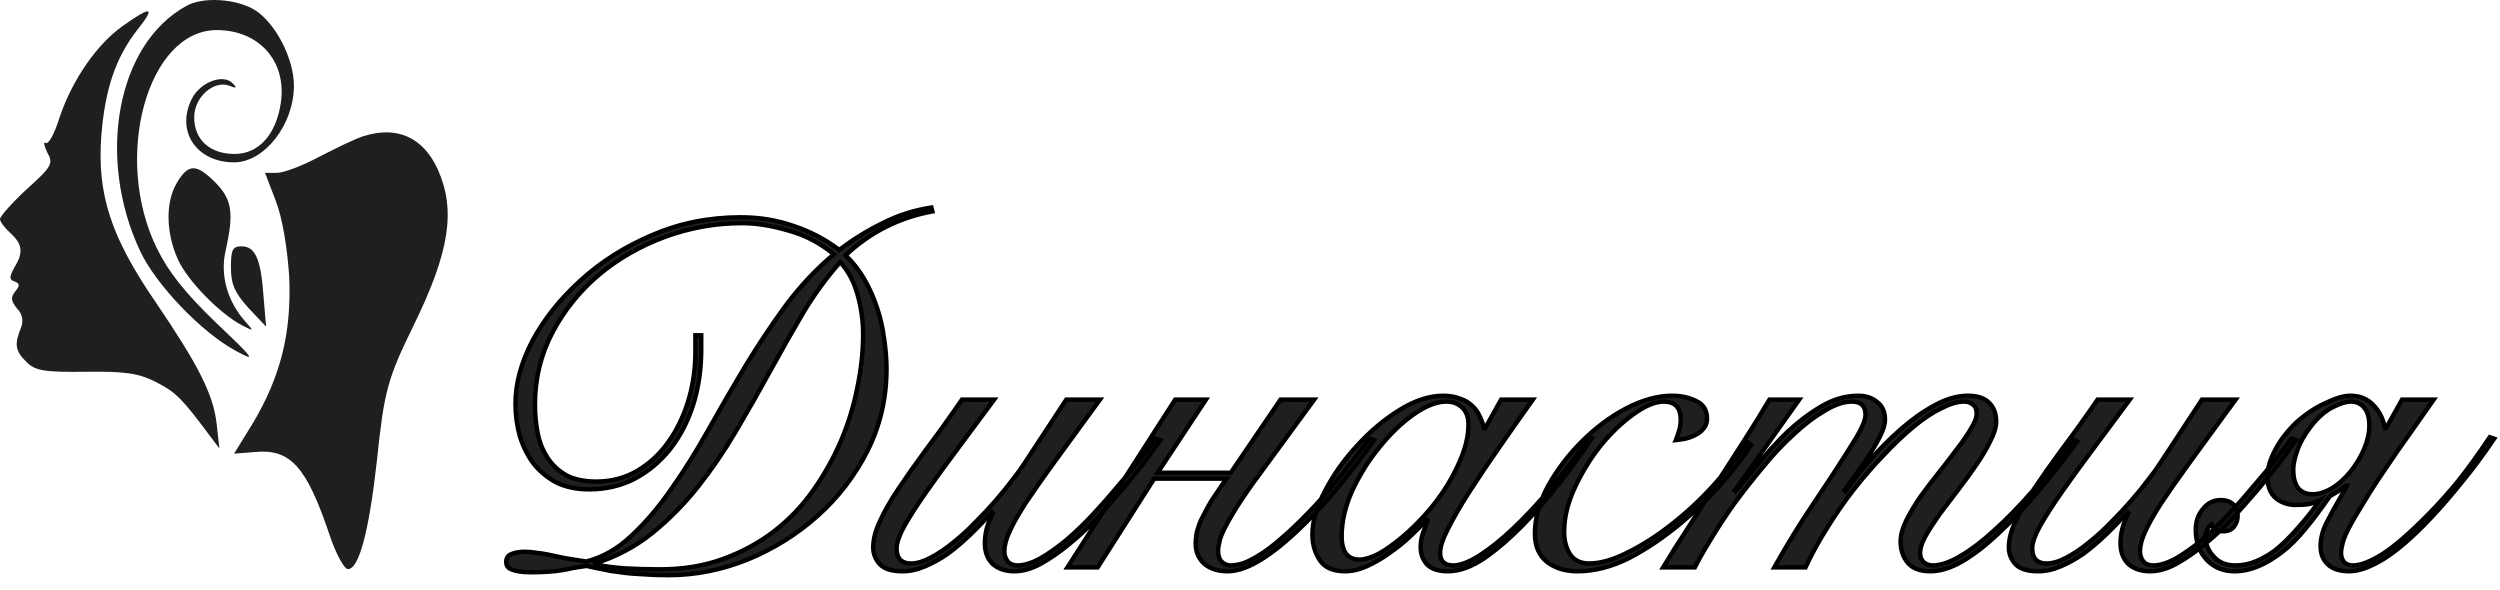 <?xml version="1.0" encoding="UTF-8"?> <svg xmlns="http://www.w3.org/2000/svg" width="564" height="133" viewBox="0 0 564 133" fill="none"><path d="M210.34 47.7C206.673 48.36 203.153 49.533 199.78 51.22C196.48 52.907 193.473 55.033 190.76 57.6C192.447 59.213 193.877 61.047 195.05 63.1C196.223 65.153 197.177 67.317 197.91 69.59C198.643 71.79 199.157 74.063 199.45 76.41C199.817 78.757 200 81.03 200 83.23C200 89.83 198.57 95.99 195.71 101.71C192.85 107.357 189.073 112.27 184.38 116.45C179.76 120.557 174.517 123.82 168.65 126.24C162.783 128.587 156.843 129.76 150.83 129.76C148.557 129.76 146.54 129.687 144.78 129.54C143.02 129.467 141.407 129.32 139.94 129.1C138.547 128.953 137.227 128.733 135.98 128.44C134.807 128.22 133.597 127.963 132.35 127.67C131.323 127.817 130.333 127.963 129.38 128.11C128.5 128.33 127.583 128.513 126.63 128.66C125.75 128.807 124.723 128.917 123.55 128.99C122.45 129.063 121.167 129.1 119.7 129.1C117.94 129.1 116.583 128.917 115.63 128.55C114.677 128.257 114.2 127.67 114.2 126.79C114.2 125.91 114.567 125.323 115.3 125.03C116.107 124.663 117.133 124.48 118.38 124.48C119.26 124.48 120.103 124.553 120.91 124.7C121.79 124.773 122.743 124.92 123.77 125.14C124.87 125.36 126.08 125.617 127.4 125.91C128.72 126.13 130.333 126.387 132.24 126.68C135.98 125.727 139.39 123.783 142.47 120.85C145.623 117.917 148.593 114.433 151.38 110.4C154.24 106.367 157.027 101.93 159.74 97.09C162.453 92.25 165.24 87.447 168.1 82.68C171.033 77.84 174.113 73.22 177.34 68.82C180.64 64.42 184.233 60.607 188.12 57.38C185.04 54.813 181.593 53.017 177.78 51.99C174.04 50.89 170.593 50.34 167.44 50.34C161.5 50.34 155.707 51.367 150.06 53.42C144.487 55.473 139.5 58.333 135.1 62C130.773 65.667 127.29 69.993 124.65 74.98C122.01 79.967 120.69 85.393 120.69 91.26C120.69 93.607 120.91 95.843 121.35 97.97C121.79 100.023 122.56 101.857 123.66 103.47C124.76 105.083 126.19 106.367 127.95 107.32C129.71 108.2 131.91 108.64 134.55 108.64C137.85 108.64 140.857 107.87 143.57 106.33C146.357 104.717 148.703 102.59 150.61 99.95C152.59 97.237 154.13 94.12 155.23 90.6C156.33 87.007 156.88 83.267 156.88 79.38V75.64H158.2V78.83C158.2 83.377 157.577 87.593 156.33 91.48C155.083 95.293 153.323 98.63 151.05 101.49C148.777 104.277 146.1 106.477 143.02 108.09C139.94 109.63 136.567 110.4 132.9 110.4C130.113 110.4 127.657 109.887 125.53 108.86C123.477 107.76 121.753 106.33 120.36 104.57C119.04 102.81 118.013 100.757 117.28 98.41C116.62 96.063 116.29 93.607 116.29 91.04C116.29 86.493 117.573 81.763 120.14 76.85C122.78 71.937 126.373 67.427 130.92 63.32C135.467 59.14 140.82 55.73 146.98 53.09C153.213 50.377 159.923 49.02 167.11 49.02C171.363 49.02 175.36 49.68 179.1 51C182.84 52.247 186.25 54.043 189.33 56.39C192.41 54.043 195.673 52.027 199.12 50.34C202.567 48.58 206.233 47.407 210.12 46.82L210.34 47.7ZM148.96 128.44C154.093 128.44 158.787 127.67 163.04 126.13C167.293 124.59 171.107 122.537 174.48 119.97C177.927 117.33 180.897 114.25 183.39 110.73C185.883 107.21 187.973 103.507 189.66 99.62C191.347 95.66 192.593 91.627 193.4 87.52C194.28 83.34 194.72 79.307 194.72 75.42C194.72 72.487 194.317 69.553 193.51 66.62C192.703 63.613 191.383 61.12 189.55 59.14C186.543 62.513 183.757 66.327 181.19 70.58C178.697 74.833 176.203 79.233 173.71 83.78C171.217 88.327 168.65 92.837 166.01 97.31C163.37 101.783 160.51 105.963 157.43 109.85C154.35 113.737 150.903 117.22 147.09 120.3C143.35 123.307 139.06 125.58 134.22 127.12V127.34C136.493 127.78 138.767 128.073 141.04 128.22C143.387 128.367 146.027 128.44 148.96 128.44ZM224.274 90.16C221.414 94.047 218.664 97.75 216.024 101.27C213.384 104.79 211.037 108.017 208.984 110.95C206.931 113.883 205.281 116.45 204.034 118.65C202.861 120.777 202.274 122.463 202.274 123.71C202.274 124.883 202.567 125.763 203.154 126.35C203.741 126.863 204.511 127.12 205.464 127.12C206.857 127.12 208.361 126.68 209.974 125.8C211.661 124.92 213.347 123.783 215.034 122.39C216.794 120.997 218.481 119.457 220.094 117.77C221.781 116.083 223.321 114.433 224.714 112.82C226.181 111.133 227.427 109.593 228.454 108.2C229.554 106.807 230.361 105.707 230.874 104.9L240.554 90.16H248.144C244.184 95.587 240.811 100.207 238.024 104.02C235.311 107.76 233.074 110.95 231.314 113.59C229.627 116.23 228.417 118.393 227.684 120.08C226.951 121.693 226.584 123.123 226.584 124.37C226.584 125.25 226.841 126.02 227.354 126.68C227.867 127.267 228.601 127.56 229.554 127.56C231.021 127.56 232.707 127.047 234.614 126.02C236.521 124.92 238.501 123.527 240.554 121.84C242.607 120.08 244.624 118.137 246.604 116.01C248.657 113.81 250.564 111.647 252.324 109.52C254.157 107.393 255.807 105.413 257.274 103.58C258.741 101.673 259.877 100.133 260.684 98.96L261.784 99.29C260.904 100.537 259.731 102.15 258.264 104.13C256.797 106.037 255.147 108.09 253.314 110.29C251.481 112.417 249.537 114.617 247.484 116.89C245.431 119.09 243.304 121.07 241.104 122.83C238.977 124.59 236.851 126.057 234.724 127.23C232.671 128.33 230.727 128.88 228.894 128.88C226.841 128.88 225.191 128.33 223.944 127.23C222.771 126.057 222.184 124.517 222.184 122.61C222.184 121.143 222.404 119.75 222.844 118.43C223.357 117.037 223.724 116.157 223.944 115.79L223.724 115.57C222.184 117.33 220.571 119.017 218.884 120.63C217.197 122.243 215.511 123.673 213.824 124.92C212.137 126.093 210.414 127.047 208.654 127.78C206.967 128.513 205.281 128.88 203.594 128.88C201.247 128.88 199.561 128.367 198.534 127.34C197.507 126.24 196.994 124.957 196.994 123.49C196.994 121.657 197.507 119.677 198.534 117.55C199.487 115.423 200.844 113.04 202.604 110.4C204.364 107.76 206.454 104.79 208.874 101.49C211.367 98.19 214.081 94.413 217.014 90.16H224.274ZM265.121 90.16H272.051L261.161 106.66H277.661L288.881 90.16H296.471L282.611 109.08C280.631 111.867 279.128 114.14 278.101 115.9C276.561 118.467 275.608 120.373 275.241 121.62C274.948 122.867 274.801 123.71 274.801 124.15C274.801 125.397 275.094 126.277 275.681 126.79C276.268 127.303 276.928 127.56 277.661 127.56C278.394 127.56 279.274 127.413 280.301 127.12C281.401 126.753 282.648 126.13 284.041 125.25C285.508 124.37 287.121 123.16 288.881 121.62C290.714 120.08 292.804 118.1 295.151 115.68C299.038 111.72 303.621 106.147 308.901 98.96L310.001 99.29C304.868 106.477 300.138 112.27 295.811 116.67C287.891 124.81 281.621 128.88 277.001 128.88C274.728 128.88 272.931 128.293 271.611 127.12C270.364 125.947 269.741 124.443 269.741 122.61C269.741 121.95 269.814 121.18 269.961 120.3C270.181 119.347 270.511 118.357 270.951 117.33C271.318 116.597 271.794 115.68 272.381 114.58C272.968 113.48 273.554 112.527 274.141 111.72L276.671 107.98H260.391L247.631 128H240.811L265.121 90.16ZM338.648 90.16H345.798C343.085 93.973 340.481 97.677 337.988 101.27C335.495 104.863 333.258 108.2 331.278 111.28C329.371 114.287 327.831 116.963 326.658 119.31C325.485 121.583 324.898 123.38 324.898 124.7C324.898 126.607 325.888 127.56 327.868 127.56C329.408 127.56 331.351 126.827 333.698 125.36C336.118 123.82 338.721 121.73 341.508 119.09C344.295 116.45 347.155 113.37 350.088 109.85C353.021 106.33 355.808 102.59 358.448 98.63L359.108 98.85C357.128 101.857 354.781 105.12 352.068 108.64C349.428 112.087 346.641 115.313 343.708 118.32C340.775 121.327 337.841 123.857 334.908 125.91C331.975 127.89 329.225 128.88 326.658 128.88C324.531 128.88 322.955 128.367 321.928 127.34C320.975 126.24 320.498 124.957 320.498 123.49C320.498 122.463 320.645 121.473 320.938 120.52C321.305 119.493 321.671 118.467 322.038 117.44L321.818 117.33C320.865 118.357 319.655 119.567 318.188 120.96C316.795 122.28 315.255 123.527 313.568 124.7C311.955 125.873 310.268 126.863 308.508 127.67C306.748 128.477 305.061 128.88 303.448 128.88C300.735 128.88 298.828 128.037 297.728 126.35C296.628 124.663 296.078 122.757 296.078 120.63C296.078 117.623 297.031 114.323 298.938 110.73C300.845 107.063 303.265 103.653 306.198 100.5C309.131 97.273 312.321 94.597 315.768 92.47C319.215 90.343 322.478 89.28 325.558 89.28C327.025 89.28 328.308 89.5 329.408 89.94C330.508 90.307 331.425 90.857 332.158 91.59C332.891 92.25 333.441 93.02 333.808 93.9C334.248 94.78 334.578 95.697 334.798 96.65H335.018L338.648 90.16ZM302.678 120.96C302.678 122.647 303.008 123.967 303.668 124.92C304.401 125.8 305.391 126.24 306.638 126.24C307.885 126.24 309.351 125.8 311.038 124.92C312.725 123.967 314.485 122.72 316.318 121.18C318.151 119.64 319.948 117.88 321.708 115.9C323.541 113.847 325.155 111.683 326.548 109.41C327.941 107.137 329.078 104.827 329.958 102.48C330.838 100.133 331.278 97.897 331.278 95.77C331.278 94.083 330.801 92.8 329.848 91.92C328.895 91.04 327.721 90.6 326.328 90.6C324.128 90.6 321.671 91.553 318.958 93.46C316.245 95.367 313.678 97.823 311.258 100.83C308.838 103.763 306.785 107.027 305.098 110.62C303.485 114.213 302.678 117.66 302.678 120.96ZM395.005 100.39C393.318 103.103 391.082 106.037 388.295 109.19C385.582 112.27 382.612 115.167 379.385 117.88C375.425 121.18 371.465 123.857 367.505 125.91C363.545 127.89 359.658 128.88 355.845 128.88C353.132 128.88 350.858 128.183 349.025 126.79C347.192 125.323 346.275 123.197 346.275 120.41C346.275 116.89 347.265 113.297 349.245 109.63C351.298 105.963 353.828 102.627 356.835 99.62C359.915 96.54 363.252 94.047 366.845 92.14C370.512 90.233 373.958 89.28 377.185 89.28C379.312 89.28 381.145 89.683 382.685 90.49C384.298 91.223 385.105 92.543 385.105 94.45C385.105 95.33 384.848 96.063 384.335 96.65C383.895 97.237 383.308 97.713 382.575 98.08C381.915 98.447 381.145 98.74 380.265 98.96C379.458 99.107 378.725 99.217 378.065 99.29C378.358 98.557 378.615 97.823 378.835 97.09C379.055 96.283 379.165 95.477 379.165 94.67C379.165 91.957 377.882 90.6 375.315 90.6C373.408 90.6 371.135 91.553 368.495 93.46C365.928 95.293 363.472 97.64 361.125 100.5C358.852 103.36 356.908 106.513 355.295 109.96C353.682 113.407 352.875 116.743 352.875 119.97C352.875 121.95 353.315 123.637 354.195 125.03C355.148 126.423 356.578 127.12 358.485 127.12C361.052 127.12 363.985 126.277 367.285 124.59C370.658 122.903 373.922 120.813 377.075 118.32C380.375 115.753 383.528 112.82 386.535 109.52C389.615 106.147 392.182 102.883 394.235 99.73L395.005 100.39ZM375.206 128C376.819 125.287 378.689 122.317 380.816 119.09C382.869 115.863 384.959 112.6 387.086 109.3C389.286 105.927 391.413 102.627 393.466 99.4C395.593 96.1 397.499 93.02 399.186 90.16H405.896L391.376 110.62L391.596 110.84C392.989 109.153 394.676 107.1 396.656 104.68C398.636 102.187 400.799 99.803 403.146 97.53C405.566 95.257 408.133 93.313 410.846 91.7C413.559 90.087 416.346 89.28 419.206 89.28C420.966 89.28 422.396 89.757 423.496 90.71C424.669 91.59 425.256 92.91 425.256 94.67C425.256 95.697 424.889 96.943 424.156 98.41C423.423 99.877 422.543 101.38 421.516 102.92C420.563 104.387 419.573 105.817 418.546 107.21C417.519 108.603 416.713 109.74 416.126 110.62L416.346 110.84C417.886 108.64 419.719 106.293 421.846 103.8C424.046 101.307 426.356 98.997 428.776 96.87C431.269 94.67 433.799 92.873 436.366 91.48C439.006 90.013 441.536 89.28 443.956 89.28C446.083 89.28 447.659 89.793 448.686 90.82C449.786 91.847 450.336 93.277 450.336 95.11C450.336 96.357 449.896 97.823 449.016 99.51C448.209 101.197 447.146 102.993 445.826 104.9C444.579 106.733 443.223 108.603 441.756 110.51C440.289 112.417 438.896 114.25 437.576 116.01C436.329 117.77 435.266 119.42 434.386 120.96C433.579 122.427 433.176 123.673 433.176 124.7C433.176 125.58 433.433 126.277 433.946 126.79C434.533 127.303 435.229 127.56 436.036 127.56C437.796 127.56 439.849 126.863 442.196 125.47C444.616 124.077 447.183 122.133 449.896 119.64C452.683 117.147 455.579 114.177 458.586 110.73C461.593 107.21 464.636 103.36 467.716 99.18L468.596 99.62C465.589 103.727 462.583 107.577 459.576 111.17C456.569 114.69 453.636 117.77 450.776 120.41C447.989 123.05 445.276 125.14 442.636 126.68C440.069 128.147 437.686 128.88 435.486 128.88C433.213 128.88 431.526 128.257 430.426 127.01C429.326 125.69 428.776 124.077 428.776 122.17C428.776 120.777 429.179 119.237 429.986 117.55C430.866 115.79 431.929 113.993 433.176 112.16C434.496 110.327 435.889 108.493 437.356 106.66C438.823 104.827 440.179 103.067 441.426 101.38C442.746 99.693 443.809 98.153 444.616 96.76C445.496 95.367 445.936 94.23 445.936 93.35C445.936 92.323 445.643 91.627 445.056 91.26C444.543 90.82 443.883 90.6 443.076 90.6C441.609 90.6 439.886 91.113 437.906 92.14C435.926 93.093 433.836 94.487 431.636 96.32C429.509 98.08 427.309 100.17 425.036 102.59C422.763 104.937 420.526 107.503 418.326 110.29C416.199 113.003 414.183 115.9 412.276 118.98C410.369 121.987 408.719 124.993 407.326 128H400.286C402.339 124.333 404.539 120.667 406.886 117C409.306 113.333 411.543 109.96 413.596 106.88C415.649 103.727 417.373 101.013 418.766 98.74C420.159 96.393 420.856 94.67 420.856 93.57C420.856 91.59 419.829 90.6 417.776 90.6C415.943 90.6 413.889 91.297 411.616 92.69C409.343 94.01 407.033 95.77 404.686 97.97C402.339 100.097 400.029 102.553 397.756 105.34C395.483 108.053 393.319 110.803 391.266 113.59C389.286 116.377 387.526 119.053 385.986 121.62C384.446 124.113 383.236 126.24 382.356 128H375.206ZM480.475 90.16C477.615 94.047 474.865 97.75 472.225 101.27C469.585 104.79 467.238 108.017 465.185 110.95C463.132 113.883 461.482 116.45 460.235 118.65C459.062 120.777 458.475 122.463 458.475 123.71C458.475 124.883 458.768 125.763 459.355 126.35C459.942 126.863 460.712 127.12 461.665 127.12C463.058 127.12 464.562 126.68 466.175 125.8C467.862 124.92 469.548 123.783 471.235 122.39C472.995 120.997 474.682 119.457 476.295 117.77C477.982 116.083 479.522 114.433 480.915 112.82C482.382 111.133 483.628 109.593 484.655 108.2C485.755 106.807 486.562 105.707 487.075 104.9L496.755 90.16H504.345C500.385 95.587 497.012 100.207 494.225 104.02C491.512 107.76 489.275 110.95 487.515 113.59C485.828 116.23 484.618 118.393 483.885 120.08C483.152 121.693 482.785 123.123 482.785 124.37C482.785 125.25 483.042 126.02 483.555 126.68C484.068 127.267 484.802 127.56 485.755 127.56C487.222 127.56 488.908 127.047 490.815 126.02C492.722 124.92 494.702 123.527 496.755 121.84C498.808 120.08 500.825 118.137 502.805 116.01C504.858 113.81 506.765 111.647 508.525 109.52C510.358 107.393 512.008 105.413 513.475 103.58C514.942 101.673 516.078 100.133 516.885 98.96L517.985 99.29C517.105 100.537 515.932 102.15 514.465 104.13C512.998 106.037 511.348 108.09 509.515 110.29C507.682 112.417 505.738 114.617 503.685 116.89C501.632 119.09 499.505 121.07 497.305 122.83C495.178 124.59 493.052 126.057 490.925 127.23C488.872 128.33 486.928 128.88 485.095 128.88C483.042 128.88 481.392 128.33 480.145 127.23C478.972 126.057 478.385 124.517 478.385 122.61C478.385 121.143 478.605 119.75 479.045 118.43C479.558 117.037 479.925 116.157 480.145 115.79L479.925 115.57C478.385 117.33 476.772 119.017 475.085 120.63C473.398 122.243 471.712 123.673 470.025 124.92C468.338 126.093 466.615 127.047 464.855 127.78C463.168 128.513 461.482 128.88 459.795 128.88C457.448 128.88 455.762 128.367 454.735 127.34C453.708 126.24 453.195 124.957 453.195 123.49C453.195 121.657 453.708 119.677 454.735 117.55C455.688 115.423 457.045 113.04 458.805 110.4C460.565 107.76 462.655 104.79 465.075 101.49C467.568 98.19 470.282 94.413 473.215 90.16H480.475ZM549.042 90.16C546.915 93.167 545.009 95.88 543.322 98.3C541.635 100.647 540.059 102.92 538.592 105.12C537.125 107.247 535.769 109.3 534.522 111.28C533.349 113.187 532.322 114.873 531.442 116.34C530.049 118.687 529.132 120.52 528.692 121.84C528.325 123.16 528.142 124.113 528.142 124.7C528.142 125.507 528.362 126.203 528.802 126.79C529.315 127.303 529.975 127.56 530.782 127.56C532.542 127.56 534.815 126.68 537.602 124.92C540.389 123.087 543.725 120.19 547.612 116.23C549.959 113.883 552.269 111.317 554.542 108.53C556.815 105.67 559.199 102.37 561.692 98.63L562.682 98.96C560.262 102.553 557.842 105.817 555.422 108.75C553.075 111.683 550.692 114.433 548.272 117C544.312 121.18 540.792 124.223 537.712 126.13C534.705 127.963 532.139 128.88 530.012 128.88C527.885 128.88 526.272 128.367 525.172 127.34C524.072 126.313 523.522 124.957 523.522 123.27C523.522 121.51 523.962 119.75 524.842 117.99C525.722 116.23 526.785 114.287 528.032 112.16L529.462 109.63H529.132C528.765 109.997 528.215 110.4 527.482 110.84C526.822 111.207 526.199 111.573 525.612 111.94C523.485 115.02 521.579 117.55 519.892 119.53C518.279 121.51 516.665 123.123 515.052 124.37C511.239 127.377 507.609 128.88 504.162 128.88C501.595 128.88 499.505 128.037 497.892 126.35C496.205 124.59 495.362 122.317 495.362 119.53C495.362 117.623 495.912 116.047 497.012 114.8C498.039 113.48 499.359 112.82 500.972 112.82C502.219 112.82 503.172 113.15 503.832 113.81C504.492 114.47 504.822 115.313 504.822 116.34C504.822 117.293 504.529 118.137 503.942 118.87C503.429 119.53 502.622 119.86 501.522 119.86C500.935 119.86 500.422 119.75 499.982 119.53C499.542 119.31 499.175 118.907 498.882 118.32C498.369 118.687 498.039 119.127 497.892 119.64C497.672 120.153 497.562 120.63 497.562 121.07C497.562 122.757 498.185 124.26 499.432 125.58C500.605 126.9 502.219 127.56 504.272 127.56C506.032 127.56 507.719 127.193 509.332 126.46C511.019 125.727 512.595 124.737 514.062 123.49C515.015 122.683 515.969 121.767 516.922 120.74C517.875 119.713 518.755 118.723 519.562 117.77C520.442 116.743 521.212 115.79 521.872 114.91C522.532 114.03 523.045 113.333 523.412 112.82C522.459 113.26 521.652 113.553 520.992 113.7C520.332 113.847 519.269 113.92 517.802 113.92C516.189 113.92 514.722 113.407 513.402 112.38C512.155 111.28 511.532 109.667 511.532 107.54C511.532 105.78 512.082 103.837 513.182 101.71C514.282 99.51 515.895 97.383 518.022 95.33C520.149 93.423 522.349 91.957 524.622 90.93C526.895 89.83 528.765 89.28 530.232 89.28C532.359 89.28 534.082 89.977 535.402 91.37C536.795 92.763 537.675 94.523 538.042 96.65H538.262L541.892 90.16H549.042ZM534.522 95.99C534.522 94.157 534.119 92.8 533.312 91.92C532.579 91.04 531.589 90.6 530.342 90.6C529.242 90.6 527.849 91.04 526.162 91.92C524.475 92.8 522.862 94.23 521.322 96.21C519.855 98.117 518.829 99.95 518.242 101.71C517.655 103.397 517.362 104.79 517.362 105.89C517.362 109.63 518.829 111.5 521.762 111.5C523.082 111.5 524.512 111.06 526.052 110.18C527.592 109.227 528.985 107.98 530.232 106.44C531.479 104.9 532.505 103.213 533.312 101.38C534.119 99.473 534.522 97.677 534.522 95.99Z" fill="#1F1F1F"></path><path d="M210.34 47.7L210.429 48.192L210.955 48.097L210.825 47.579L210.34 47.7ZM199.78 51.22L199.556 50.773L199.552 50.775L199.78 51.22ZM190.76 57.6L190.416 57.237L190.035 57.598L190.414 57.961L190.76 57.6ZM195.05 63.1L194.616 63.348L194.616 63.348L195.05 63.1ZM197.91 69.59L197.434 69.743L197.436 69.748L197.91 69.59ZM199.45 76.41L198.954 76.472L198.955 76.48L198.956 76.487L199.45 76.41ZM195.71 101.71L196.156 101.936L196.157 101.934L195.71 101.71ZM184.38 116.45L184.712 116.824L184.713 116.823L184.38 116.45ZM168.65 126.24L168.836 126.704L168.841 126.702L168.65 126.24ZM144.78 129.54L144.822 129.042L144.811 129.041L144.801 129.04L144.78 129.54ZM139.94 129.1L140.014 128.606L140.003 128.604L139.992 128.603L139.94 129.1ZM135.98 128.44L136.095 127.953L136.083 127.951L136.072 127.949L135.98 128.44ZM132.35 127.67L132.465 127.183L132.373 127.162L132.279 127.175L132.35 127.67ZM129.38 128.11L129.304 127.616L129.281 127.619L129.259 127.625L129.38 128.11ZM126.63 128.66L126.554 128.166L126.548 128.167L126.63 128.66ZM123.55 128.99L123.519 128.491L123.517 128.491L123.55 128.99ZM115.63 128.55L115.809 128.083L115.793 128.077L115.777 128.072L115.63 128.55ZM115.3 125.03L115.486 125.494L115.496 125.49L115.507 125.485L115.3 125.03ZM120.91 124.7L120.821 125.192L120.844 125.196L120.868 125.198L120.91 124.7ZM123.77 125.14L123.665 125.629L123.672 125.63L123.77 125.14ZM127.4 125.91L127.292 126.398L127.305 126.401L127.318 126.403L127.4 125.91ZM132.24 126.68L132.164 127.174L132.265 127.19L132.364 127.165L132.24 126.68ZM142.47 120.85L142.129 120.484L142.125 120.488L142.47 120.85ZM151.38 110.4L150.972 110.111L150.969 110.116L151.38 110.4ZM159.74 97.09L160.176 97.335L160.176 97.335L159.74 97.09ZM168.1 82.68L167.672 82.421L167.671 82.423L168.1 82.68ZM177.34 68.82L176.94 68.52L176.937 68.524L177.34 68.82ZM188.12 57.38L188.439 57.765L188.902 57.381L188.44 56.996L188.12 57.38ZM177.78 51.99L177.639 52.47L177.65 52.473L177.78 51.99ZM150.06 53.42L149.889 52.95L149.887 52.951L150.06 53.42ZM135.1 62L134.78 61.616L134.777 61.618L135.1 62ZM124.65 74.98L124.208 74.746L124.208 74.746L124.65 74.98ZM121.35 97.97L120.86 98.071L120.861 98.075L121.35 97.97ZM127.95 107.32L127.712 107.76L127.719 107.764L127.726 107.767L127.95 107.32ZM143.57 106.33L143.817 106.765L143.821 106.763L143.57 106.33ZM150.61 99.95L150.206 99.655L150.205 99.657L150.61 99.95ZM155.23 90.6L155.707 90.749L155.708 90.746L155.23 90.6ZM156.88 75.64V75.14H156.38V75.64H156.88ZM158.2 75.64H158.7V75.14H158.2V75.64ZM156.33 91.48L156.805 91.635L156.806 91.633L156.33 91.48ZM151.05 101.49L151.437 101.806L151.441 101.801L151.05 101.49ZM143.02 108.09L143.244 108.537L143.252 108.533L143.02 108.09ZM125.53 108.86L125.294 109.301L125.303 109.306L125.313 109.31L125.53 108.86ZM120.36 104.57L119.96 104.87L119.968 104.88L120.36 104.57ZM117.28 98.41L116.799 98.545L116.801 98.552L116.803 98.559L117.28 98.41ZM120.14 76.85L119.7 76.613L119.697 76.618L120.14 76.85ZM130.92 63.32L131.255 63.691L131.258 63.688L130.92 63.32ZM146.98 53.09L147.177 53.55L147.18 53.548L146.98 53.09ZM179.1 51L178.934 51.472L178.942 51.474L179.1 51ZM189.33 56.39L189.027 56.788L189.33 57.019L189.633 56.788L189.33 56.39ZM199.12 50.34L199.34 50.789L199.347 50.785L199.12 50.34ZM210.12 46.82L210.605 46.699L210.495 46.258L210.045 46.326L210.12 46.82ZM163.04 126.13L162.87 125.66L162.87 125.66L163.04 126.13ZM174.48 119.97L174.783 120.368L174.784 120.367L174.48 119.97ZM183.39 110.73L182.982 110.441L182.982 110.441L183.39 110.73ZM189.66 99.62L190.119 99.819L190.12 99.816L189.66 99.62ZM193.4 87.52L192.911 87.417L192.909 87.424L193.4 87.52ZM193.51 66.62L193.027 66.75L193.028 66.753L193.51 66.62ZM189.55 59.14L189.917 58.8L189.543 58.396L189.177 58.807L189.55 59.14ZM181.19 70.58L180.762 70.322L180.759 70.327L181.19 70.58ZM173.71 83.78L173.272 83.54L173.272 83.54L173.71 83.78ZM166.01 97.31L165.579 97.056L165.579 97.056L166.01 97.31ZM147.09 120.3L147.403 120.69L147.404 120.689L147.09 120.3ZM134.22 127.12L134.068 126.644L133.72 126.754V127.12H134.22ZM134.22 127.34H133.72V127.753L134.125 127.831L134.22 127.34ZM141.04 128.22L141.008 128.719L141.009 128.719L141.04 128.22ZM210.251 47.208C206.537 47.877 202.972 49.065 199.556 50.773L200.004 51.667C203.335 50.002 206.809 48.843 210.429 48.192L210.251 47.208ZM199.552 50.775C196.21 52.483 193.164 54.638 190.416 57.237L191.104 57.963C193.783 55.429 196.75 53.33 200.008 51.665L199.552 50.775ZM190.414 57.961C192.066 59.541 193.466 61.336 194.616 63.348L195.484 62.852C194.287 60.757 192.828 58.886 191.106 57.239L190.414 57.961ZM194.616 63.348C195.772 65.371 196.711 67.503 197.434 69.743L198.386 69.436C197.642 67.131 196.675 64.936 195.484 62.852L194.616 63.348ZM197.436 69.748C198.158 71.916 198.665 74.157 198.954 76.472L199.946 76.348C199.649 73.969 199.128 71.664 198.384 69.432L197.436 69.748ZM198.956 76.487C199.319 78.81 199.5 81.058 199.5 83.23H200.5C200.5 81.002 200.314 78.703 199.944 76.333L198.956 76.487ZM199.5 83.23C199.5 89.755 198.087 95.838 195.263 101.486L196.157 101.934C199.053 96.142 200.5 89.905 200.5 83.23H199.5ZM195.264 101.484C192.432 107.075 188.694 111.939 184.047 116.077L184.713 116.823C189.453 112.601 193.268 107.638 196.156 101.936L195.264 101.484ZM184.048 116.076C179.471 120.145 174.276 123.379 168.459 125.778L168.841 126.702C174.758 124.261 180.049 120.969 184.712 116.824L184.048 116.076ZM168.464 125.776C162.654 128.1 156.777 129.26 150.83 129.26V130.26C156.91 130.26 162.913 129.073 168.836 126.704L168.464 125.776ZM150.83 129.26C148.567 129.26 146.564 129.187 144.822 129.042L144.738 130.038C146.516 130.186 148.547 130.26 150.83 130.26V129.26ZM144.801 129.04C143.055 128.968 141.46 128.822 140.014 128.606L139.866 129.594C141.353 129.818 142.985 129.966 144.759 130.04L144.801 129.04ZM139.992 128.603C138.618 128.458 137.319 128.241 136.095 127.953L135.865 128.927C137.134 129.225 138.475 129.449 139.888 129.597L139.992 128.603ZM136.072 127.949C134.907 127.73 133.704 127.475 132.465 127.183L132.235 128.157C133.489 128.452 134.707 128.71 135.888 128.931L136.072 127.949ZM132.279 127.175C131.251 127.322 130.259 127.469 129.304 127.616L129.456 128.604C130.407 128.458 131.396 128.311 132.421 128.165L132.279 127.175ZM129.259 127.625C128.395 127.841 127.493 128.021 126.554 128.166L126.706 129.154C127.674 129.005 128.605 128.819 129.501 128.595L129.259 127.625ZM126.548 128.167C125.689 128.31 124.68 128.418 123.519 128.491L123.581 129.489C124.767 129.415 125.811 129.303 126.712 129.153L126.548 128.167ZM123.517 128.491C122.431 128.564 121.159 128.6 119.7 128.6V129.6C121.174 129.6 122.469 129.563 123.583 129.489L123.517 128.491ZM119.7 128.6C117.964 128.6 116.679 128.418 115.809 128.083L115.451 129.017C116.488 129.416 117.916 129.6 119.7 129.6V128.6ZM115.777 128.072C115.365 127.945 115.104 127.77 114.946 127.575C114.791 127.385 114.7 127.135 114.7 126.79H113.7C113.7 127.325 113.847 127.809 114.169 128.205C114.487 128.597 114.941 128.861 115.483 129.028L115.777 128.072ZM114.7 126.79C114.7 126.418 114.777 126.15 114.899 125.955C115.018 125.764 115.203 125.607 115.486 125.494L115.114 124.566C114.664 124.746 114.298 125.029 114.051 125.425C113.806 125.817 113.7 126.282 113.7 126.79H114.7ZM115.507 125.485C116.228 125.158 117.178 124.98 118.38 124.98V123.98C117.089 123.98 115.986 124.169 115.093 124.575L115.507 125.485ZM118.38 124.98C119.232 124.98 120.045 125.051 120.821 125.192L120.999 124.208C120.161 124.056 119.288 123.98 118.38 123.98V124.98ZM120.868 125.198C121.724 125.27 122.656 125.413 123.665 125.629L123.875 124.651C122.831 124.427 121.856 124.277 120.952 124.202L120.868 125.198ZM123.672 125.63C124.768 125.849 125.974 126.105 127.292 126.398L127.508 125.422C126.186 125.128 124.972 124.871 123.868 124.65L123.672 125.63ZM127.318 126.403C128.641 126.624 130.256 126.881 132.164 127.174L132.316 126.186C130.411 125.893 128.799 125.636 127.482 125.417L127.318 126.403ZM132.364 127.165C136.195 126.188 139.679 124.198 142.815 121.212L142.125 120.488C139.101 123.368 135.765 125.265 132.116 126.195L132.364 127.165ZM142.811 121.216C145.994 118.255 148.987 114.743 151.791 110.684L150.969 110.116C148.2 114.123 145.253 117.578 142.129 120.484L142.811 121.216ZM151.788 110.689C154.659 106.64 157.455 102.188 160.176 97.335L159.304 96.846C156.598 101.672 153.821 106.093 150.972 110.111L151.788 110.689ZM160.176 97.335C162.887 92.499 165.671 87.7 168.529 82.937L167.671 82.423C164.809 87.194 162.02 92.001 159.304 96.846L160.176 97.335ZM168.528 82.939C171.454 78.111 174.526 73.503 177.743 69.116L176.937 68.524C173.701 72.937 170.613 77.569 167.672 82.421L168.528 82.939ZM177.74 69.12C181.019 64.749 184.585 60.964 188.439 57.765L187.801 56.995C183.881 60.249 180.261 64.091 176.94 68.52L177.74 69.12ZM188.44 56.996C185.305 54.384 181.794 52.553 177.91 51.507L177.65 52.473C181.393 53.48 184.775 55.243 187.8 57.764L188.44 56.996ZM177.921 51.51C174.146 50.4 170.651 49.84 167.44 49.84V50.84C170.536 50.84 173.934 51.38 177.639 52.47L177.921 51.51ZM167.44 49.84C161.441 49.84 155.59 50.877 149.889 52.95L150.231 53.89C155.823 51.856 161.559 50.84 167.44 50.84V49.84ZM149.887 52.951C144.262 55.023 139.225 57.911 134.78 61.616L135.42 62.384C139.775 58.755 144.711 55.923 150.233 53.889L149.887 52.951ZM134.777 61.618C130.402 65.326 126.878 69.703 124.208 74.746L125.092 75.214C127.702 70.284 131.145 66.007 135.423 62.381L134.777 61.618ZM124.208 74.746C121.528 79.808 120.19 85.315 120.19 91.26H121.19C121.19 85.472 122.492 80.126 125.092 75.214L124.208 74.746ZM120.19 91.26C120.19 93.638 120.413 95.909 120.86 98.071L121.84 97.869C121.407 95.778 121.19 93.575 121.19 91.26H120.19ZM120.861 98.075C121.314 100.187 122.108 102.081 123.247 103.752L124.073 103.188C123.012 101.632 122.266 99.86 121.839 97.865L120.861 98.075ZM123.247 103.752C124.393 105.433 125.884 106.769 127.712 107.76L128.188 106.88C126.496 105.964 125.127 104.734 124.073 103.188L123.247 103.752ZM127.726 107.767C129.575 108.692 131.858 109.14 134.55 109.14V108.14C131.962 108.14 129.845 107.708 128.174 106.873L127.726 107.767ZM134.55 109.14C137.931 109.14 141.024 108.35 143.817 106.765L143.323 105.895C140.689 107.39 137.769 108.14 134.55 108.14V109.14ZM143.821 106.763C146.669 105.114 149.068 102.939 151.015 100.243L150.205 99.657C148.339 102.241 146.045 104.32 143.319 105.897L143.821 106.763ZM151.014 100.245C153.029 97.483 154.593 94.316 155.707 90.749L154.753 90.451C153.667 93.924 152.151 96.99 150.206 99.655L151.014 100.245ZM155.708 90.746C156.823 87.104 157.38 83.315 157.38 79.38H156.38C156.38 83.219 155.837 86.909 154.752 90.454L155.708 90.746ZM157.38 79.38V75.64H156.38V79.38H157.38ZM156.88 76.14H158.2V75.14H156.88V76.14ZM157.7 75.64V78.83H158.7V75.64H157.7ZM157.7 78.83C157.7 83.331 157.083 87.495 155.854 91.327L156.806 91.633C158.07 87.691 158.7 83.423 158.7 78.83H157.7ZM155.855 91.325C154.625 95.087 152.891 98.37 150.659 101.179L151.441 101.801C153.755 98.89 155.542 95.5 156.805 91.635L155.855 91.325ZM150.663 101.174C148.43 103.91 145.806 106.066 142.788 107.647L143.252 108.533C146.394 106.887 149.123 104.643 151.437 101.806L150.663 101.174ZM142.796 107.643C139.79 109.146 136.494 109.9 132.9 109.9V110.9C136.639 110.9 140.09 110.114 143.244 108.537L142.796 107.643ZM132.9 109.9C130.175 109.9 127.795 109.398 125.747 108.41L125.313 109.31C127.518 110.375 130.052 110.9 132.9 110.9V109.9ZM125.766 108.419C123.771 107.35 122.101 105.964 120.752 104.26L119.968 104.88C121.405 106.696 123.183 108.17 125.294 109.301L125.766 108.419ZM120.76 104.27C119.478 102.561 118.476 100.56 117.757 98.261L116.803 98.559C117.551 100.954 118.602 103.059 119.96 104.87L120.76 104.27ZM117.761 98.275C117.114 95.974 116.79 93.563 116.79 91.04H115.79C115.79 93.65 116.126 96.152 116.799 98.545L117.761 98.275ZM116.79 91.04C116.79 86.59 118.046 81.939 120.583 77.082L119.697 76.618C117.101 81.588 115.79 86.397 115.79 91.04H116.79ZM120.58 77.087C123.191 72.229 126.747 67.763 131.255 63.691L130.585 62.949C126 67.09 122.369 71.645 119.7 76.613L120.58 77.087ZM131.258 63.688C135.76 59.55 141.065 56.169 147.177 53.55L146.783 52.63C140.575 55.291 135.173 58.73 130.582 62.952L131.258 63.688ZM147.18 53.548C153.346 50.864 159.988 49.52 167.11 49.52V48.52C159.859 48.52 153.08 49.889 146.78 52.632L147.18 53.548ZM167.11 49.52C171.311 49.52 175.251 50.172 178.934 51.471L179.266 50.529C175.469 49.188 171.416 48.52 167.11 48.52V49.52ZM178.942 51.474C182.631 52.704 185.992 54.475 189.027 56.788L189.633 55.992C186.508 53.612 183.049 51.789 179.258 50.526L178.942 51.474ZM189.633 56.788C192.687 54.461 195.923 52.461 199.34 50.789L198.9 49.891C195.424 51.592 192.133 53.626 189.027 55.992L189.633 56.788ZM199.347 50.785C202.745 49.05 206.36 47.893 210.195 47.314L210.045 46.326C206.106 46.92 202.388 48.11 198.893 49.895L199.347 50.785ZM209.635 46.941L209.855 47.821L210.825 47.579L210.605 46.699L209.635 46.941ZM148.96 128.94C154.144 128.94 158.895 128.162 163.21 126.6L162.87 125.66C158.678 127.178 154.043 127.94 148.96 127.94V128.94ZM163.21 126.6C167.508 125.044 171.367 122.967 174.783 120.368L174.177 119.572C170.847 122.106 167.079 124.136 162.87 125.66L163.21 126.6ZM174.784 120.367C178.27 117.697 181.275 114.58 183.798 111.019L182.982 110.441C180.518 113.92 177.583 116.963 174.176 119.573L174.784 120.367ZM183.798 111.019C186.311 107.471 188.418 103.738 190.119 99.819L189.201 99.421C187.529 103.275 185.456 106.949 182.982 110.441L183.798 111.019ZM190.12 99.816C191.82 95.825 193.077 91.758 193.891 87.616L192.909 87.424C192.11 91.495 190.873 95.495 189.2 99.424L190.12 99.816ZM193.889 87.623C194.776 83.412 195.22 79.344 195.22 75.42H194.22C194.22 79.269 193.784 83.268 192.911 87.417L193.889 87.623ZM195.22 75.42C195.22 72.44 194.81 69.462 193.992 66.487L193.028 66.753C193.823 69.644 194.22 72.533 194.22 75.42H195.22ZM193.993 66.49C193.168 63.417 191.813 60.848 189.917 58.8L189.183 59.48C190.953 61.392 192.238 63.809 193.027 66.75L193.993 66.49ZM189.177 58.807C186.148 62.206 183.343 66.044 180.762 70.322L181.618 70.838C184.17 66.609 186.939 62.821 189.923 59.473L189.177 58.807ZM180.759 70.327C178.263 74.585 175.767 78.989 173.272 83.54L174.148 84.02C176.64 79.478 179.131 75.082 181.621 70.833L180.759 70.327ZM173.272 83.54C170.781 88.082 168.217 92.587 165.579 97.056L166.441 97.564C169.083 93.086 171.653 88.572 174.148 84.02L173.272 83.54ZM165.579 97.056C162.95 101.51 160.103 105.672 157.038 109.539L157.822 110.161C160.917 106.255 163.79 102.056 166.441 97.564L165.579 97.056ZM157.038 109.539C153.981 113.398 150.56 116.854 146.776 119.911L147.404 120.689C151.247 117.586 154.719 114.076 157.822 110.161L157.038 109.539ZM146.777 119.91C143.088 122.876 138.853 125.121 134.068 126.644L134.372 127.596C139.267 126.039 143.612 123.737 147.403 120.69L146.777 119.91ZM133.72 127.12V127.34H134.72V127.12H133.72ZM134.125 127.831C136.419 128.275 138.713 128.571 141.008 128.719L141.072 127.721C138.82 127.576 136.568 127.285 134.315 126.849L134.125 127.831ZM141.009 128.719C143.368 128.866 146.019 128.94 148.96 128.94V127.94C146.035 127.94 143.405 127.867 141.071 127.721L141.009 128.719ZM224.274 90.16L224.677 90.456L225.263 89.66H224.274V90.16ZM216.024 101.27L215.624 100.97L215.624 100.97L216.024 101.27ZM208.984 110.95L208.574 110.663L208.574 110.663L208.984 110.95ZM204.034 118.65L203.599 118.403L203.596 118.408L204.034 118.65ZM203.154 126.35L202.8 126.704L202.812 126.715L202.825 126.726L203.154 126.35ZM209.974 125.8L209.743 125.357L209.734 125.361L209.974 125.8ZM215.034 122.39L214.723 121.998L214.715 122.005L215.034 122.39ZM220.094 117.77L219.74 117.416L219.733 117.424L220.094 117.77ZM224.714 112.82L224.337 112.492L224.335 112.493L224.714 112.82ZM228.454 108.2L228.061 107.89L228.056 107.897L228.051 107.903L228.454 108.2ZM230.874 104.9L230.456 104.626L230.452 104.632L230.874 104.9ZM240.554 90.16V89.66H240.284L240.136 89.885L240.554 90.16ZM248.144 90.16L248.548 90.455L249.128 89.66H248.144V90.16ZM238.024 104.02L237.62 103.725L237.619 103.726L238.024 104.02ZM231.314 113.59L230.898 113.313L230.893 113.321L231.314 113.59ZM227.684 120.08L228.139 120.287L228.142 120.279L227.684 120.08ZM227.354 126.68L226.959 126.987L226.968 126.998L226.978 127.009L227.354 126.68ZM234.614 126.02L234.851 126.46L234.857 126.457L234.864 126.453L234.614 126.02ZM240.554 121.84L240.871 122.226L240.879 122.22L240.554 121.84ZM246.604 116.01L246.238 115.669L246.238 115.669L246.604 116.01ZM252.324 109.52L251.945 109.193L251.939 109.201L252.324 109.52ZM257.274 103.58L257.664 103.892L257.67 103.885L257.274 103.58ZM260.684 98.96L260.828 98.481L260.478 98.376L260.272 98.677L260.684 98.96ZM261.784 99.29L262.192 99.578L262.593 99.011L261.928 98.811L261.784 99.29ZM258.264 104.13L258.66 104.435L258.666 104.428L258.264 104.13ZM253.314 110.29L253.693 110.617L253.698 110.61L253.314 110.29ZM247.484 116.89L247.849 117.231L247.855 117.225L247.484 116.89ZM241.104 122.83L240.792 122.44L240.785 122.445L241.104 122.83ZM234.724 127.23L234.96 127.671L234.965 127.668L234.724 127.23ZM223.944 127.23L223.59 127.584L223.601 127.595L223.613 127.605L223.944 127.23ZM222.844 118.43L222.375 118.257L222.372 118.264L222.37 118.272L222.844 118.43ZM223.944 115.79L224.373 116.047L224.574 115.712L224.297 115.436L223.944 115.79ZM223.724 115.57L224.077 115.216L223.7 114.839L223.348 115.241L223.724 115.57ZM218.884 120.63L218.538 120.269L218.884 120.63ZM213.824 124.92L214.109 125.33L214.115 125.326L214.121 125.322L213.824 124.92ZM208.654 127.78L208.462 127.318L208.455 127.321L208.654 127.78ZM198.534 127.34L198.168 127.681L198.174 127.687L198.18 127.694L198.534 127.34ZM198.534 117.55L198.984 117.767L198.987 117.761L198.99 117.755L198.534 117.55ZM202.604 110.4L202.188 110.123L202.188 110.123L202.604 110.4ZM208.874 101.49L208.475 101.189L208.471 101.194L208.874 101.49ZM217.014 90.16V89.66H216.751L216.602 89.876L217.014 90.16ZM223.871 89.864C221.012 93.749 218.263 97.451 215.624 100.97L216.424 101.57C219.065 98.049 221.816 94.344 224.677 90.456L223.871 89.864ZM215.624 100.97C212.981 104.493 210.631 107.725 208.574 110.663L209.394 111.237C211.443 108.309 213.786 105.087 216.424 101.57L215.624 100.97ZM208.574 110.663C206.515 113.605 204.856 116.185 203.599 118.403L204.469 118.897C205.705 116.715 207.346 114.162 209.394 111.237L208.574 110.663ZM203.596 118.408C202.414 120.551 201.774 122.331 201.774 123.71H202.774C202.774 122.596 203.307 121.002 204.472 118.892L203.596 118.408ZM201.774 123.71C201.774 124.96 202.087 125.99 202.8 126.704L203.507 125.996C203.048 125.537 202.774 124.806 202.774 123.71H201.774ZM202.825 126.726C203.522 127.336 204.418 127.62 205.464 127.62V126.62C204.604 126.62 203.96 126.391 203.483 125.974L202.825 126.726ZM205.464 127.62C206.963 127.62 208.549 127.147 210.213 126.239L209.734 125.361C208.172 126.213 206.751 126.62 205.464 126.62V127.62ZM210.205 126.243C211.927 125.345 213.643 124.188 215.352 122.775L214.715 122.005C213.052 123.379 211.394 124.495 209.743 125.357L210.205 126.243ZM215.344 122.782C217.123 121.374 218.827 119.818 220.455 118.116L219.733 117.424C218.135 119.095 216.465 120.619 214.724 121.998L215.344 122.782ZM220.447 118.124C222.142 116.429 223.69 114.77 225.092 113.147L224.335 112.493C222.951 114.096 221.419 115.737 219.74 117.416L220.447 118.124ZM225.091 113.148C226.564 111.454 227.82 109.903 228.856 108.497L228.051 107.903C227.035 109.283 225.797 110.813 224.337 112.492L225.091 113.148ZM228.846 108.51C229.95 107.112 230.769 105.997 231.296 105.168L230.452 104.632C229.952 105.417 229.158 106.501 228.061 107.89L228.846 108.51ZM231.292 105.174L240.972 90.434L240.136 89.885L230.456 104.626L231.292 105.174ZM240.554 90.66H248.144V89.66H240.554V90.66ZM247.74 89.865C243.78 95.292 240.407 99.912 237.62 103.725L238.428 104.315C241.214 100.502 244.588 95.882 248.548 90.455L247.74 89.865ZM237.619 103.726C234.904 107.47 232.663 110.665 230.898 113.313L231.73 113.867C233.485 111.235 235.718 108.05 238.429 104.314L237.619 103.726ZM230.893 113.321C229.2 115.97 227.974 118.159 227.225 119.881L228.142 120.279C228.86 118.628 230.054 116.49 231.735 113.859L230.893 113.321ZM227.229 119.873C226.477 121.526 226.084 123.028 226.084 124.37H227.084C227.084 123.218 227.424 121.861 228.139 120.287L227.229 119.873ZM226.084 124.37C226.084 125.355 226.374 126.234 226.959 126.987L227.749 126.373C227.307 125.806 227.084 125.145 227.084 124.37H226.084ZM226.978 127.009C227.607 127.728 228.491 128.06 229.554 128.06V127.06C228.71 127.06 228.128 126.805 227.73 126.351L226.978 127.009ZM229.554 128.06C231.133 128.06 232.904 127.509 234.851 126.46L234.377 125.58C232.511 126.585 230.908 127.06 229.554 127.06V128.06ZM234.864 126.453C236.798 125.337 238.801 123.927 240.871 122.226L240.237 121.454C238.2 123.126 236.243 124.503 234.364 125.587L234.864 126.453ZM240.879 122.22C242.948 120.447 244.978 118.49 246.97 116.351L246.238 115.669C244.27 117.783 242.267 119.713 240.229 121.46L240.879 122.22ZM246.969 116.351C249.029 114.145 250.942 111.974 252.709 109.839L251.939 109.201C250.186 111.32 248.286 113.475 246.238 115.669L246.969 116.351ZM252.703 109.846C254.539 107.716 256.193 105.731 257.664 103.892L256.883 103.268C255.421 105.095 253.775 107.071 251.945 109.194L252.703 109.846ZM257.67 103.885C259.139 101.975 260.282 100.427 261.096 99.243L260.272 98.677C259.473 99.84 258.342 101.371 256.878 103.275L257.67 103.885ZM260.54 99.439L261.64 99.769L261.928 98.811L260.828 98.481L260.54 99.439ZM261.375 99.002C260.499 100.244 259.328 101.854 257.862 103.832L258.666 104.428C260.133 102.446 261.309 100.829 262.192 99.578L261.375 99.002ZM257.868 103.825C256.406 105.726 254.76 107.774 252.93 109.97L253.698 110.61C255.535 108.406 257.189 106.348 258.66 104.435L257.868 103.825ZM252.935 109.964C251.105 112.087 249.164 114.284 247.113 116.555L247.855 117.225C249.911 114.949 251.857 112.746 253.693 110.616L252.935 109.964ZM247.118 116.549C245.08 118.732 242.971 120.696 240.792 122.44L241.416 123.22C243.636 121.444 245.781 119.448 247.849 117.231L247.118 116.549ZM240.785 122.445C238.679 124.188 236.578 125.636 234.482 126.792L234.965 127.668C237.123 126.477 239.275 124.992 241.423 123.215L240.785 122.445ZM234.488 126.789C232.488 127.861 230.626 128.38 228.894 128.38V129.38C230.829 129.38 232.853 128.799 234.96 127.671L234.488 126.789ZM228.894 128.38C226.933 128.38 225.41 127.857 224.275 126.855L223.613 127.605C224.971 128.803 226.749 129.38 228.894 129.38V128.38ZM224.297 126.876C223.232 125.811 222.684 124.405 222.684 122.61H221.684C221.684 124.628 222.309 126.302 223.59 127.584L224.297 126.876ZM222.684 122.61C222.684 121.194 222.896 119.854 223.318 118.588L222.37 118.272C221.912 119.646 221.684 121.093 221.684 122.61H222.684ZM223.313 118.603C223.831 117.197 224.182 116.366 224.373 116.047L223.515 115.533C223.266 115.948 222.884 116.876 222.375 118.257L223.313 118.603ZM224.297 115.436L224.077 115.216L223.37 115.924L223.59 116.144L224.297 115.436ZM223.348 115.241C221.817 116.99 220.214 118.666 218.538 120.269L219.23 120.991C220.927 119.368 222.55 117.67 224.1 115.899L223.348 115.241ZM218.538 120.269C216.865 121.869 215.195 123.285 213.527 124.518L214.121 125.322C215.827 124.062 217.529 122.618 219.23 120.991L218.538 120.269ZM213.538 124.51C211.879 125.664 210.186 126.6 208.462 127.318L208.846 128.242C210.641 127.494 212.396 126.523 214.109 125.33L213.538 124.51ZM208.455 127.321C206.825 128.03 205.206 128.38 203.594 128.38V129.38C205.355 129.38 207.109 128.997 208.853 128.239L208.455 127.321ZM203.594 128.38C201.302 128.38 199.777 127.876 198.887 126.986L198.18 127.694C199.345 128.858 201.193 129.38 203.594 129.38V128.38ZM198.899 126.999C197.957 125.989 197.494 124.826 197.494 123.49H196.494C196.494 125.087 197.058 126.491 198.168 127.681L198.899 126.999ZM197.494 123.49C197.494 121.75 197.981 119.845 198.984 117.767L198.084 117.333C197.033 119.508 196.494 121.563 196.494 123.49H197.494ZM198.99 117.755C199.929 115.66 201.27 113.302 203.02 110.677L202.188 110.123C200.418 112.778 199.046 115.186 198.078 117.345L198.99 117.755ZM203.02 110.677C204.775 108.045 206.86 105.081 209.277 101.786L208.471 101.194C206.047 104.499 203.953 107.475 202.188 110.123L203.02 110.677ZM209.273 101.791C211.771 98.484 214.489 94.702 217.426 90.444L216.602 89.876C213.672 94.125 210.963 97.895 208.475 101.189L209.273 101.791ZM217.014 90.66H224.274V89.66H217.014V90.66ZM265.121 90.16V89.66H264.848L264.7 89.89L265.121 90.16ZM272.051 90.16L272.468 90.435L272.98 89.66H272.051V90.16ZM261.161 106.66L260.744 106.385L260.232 107.16H261.161V106.66ZM277.661 106.66V107.16H277.926L278.074 106.941L277.661 106.66ZM288.881 90.16V89.66H288.616L288.467 89.879L288.881 90.16ZM296.471 90.16L296.874 90.456L297.457 89.66H296.471V90.16ZM282.611 109.08L282.207 108.784L282.203 108.79L282.611 109.08ZM278.101 115.9L278.53 116.157L278.533 116.152L278.101 115.9ZM275.241 121.62L274.761 121.479L274.757 121.492L274.754 121.505L275.241 121.62ZM275.681 126.79L276.01 126.414L276.01 126.414L275.681 126.79ZM280.301 127.12L280.438 127.601L280.449 127.598L280.459 127.594L280.301 127.12ZM284.041 125.25L283.784 124.821L283.774 124.827L284.041 125.25ZM288.881 121.62L288.559 121.237L288.552 121.244L288.881 121.62ZM295.151 115.68L294.794 115.33L294.792 115.332L295.151 115.68ZM308.901 98.96L309.045 98.481L308.707 98.38L308.498 98.664L308.901 98.96ZM310.001 99.29L310.408 99.581L310.814 99.012L310.145 98.811L310.001 99.29ZM295.811 116.67L295.454 116.319L295.452 116.321L295.811 116.67ZM271.611 127.12L271.268 127.484L271.273 127.489L271.279 127.494L271.611 127.12ZM269.961 120.3L269.474 120.188L269.47 120.203L269.468 120.218L269.961 120.3ZM270.951 117.33L270.504 117.106L270.497 117.12L270.491 117.133L270.951 117.33ZM272.381 114.58L271.94 114.345L272.381 114.58ZM274.141 111.72L274.545 112.014L274.55 112.007L274.555 112L274.141 111.72ZM276.671 107.98L277.085 108.26L277.613 107.48H276.671V107.98ZM260.391 107.98V107.48H260.117L259.969 107.711L260.391 107.98ZM247.631 128V128.5H247.905L248.052 128.269L247.631 128ZM240.811 128L240.39 127.73L239.895 128.5H240.811V128ZM265.121 90.66H272.051V89.66H265.121V90.66ZM271.634 89.885L260.744 106.385L261.578 106.935L272.468 90.435L271.634 89.885ZM261.161 107.16H277.661V106.16H261.161V107.16ZM278.074 106.941L289.294 90.441L288.467 89.879L277.247 106.379L278.074 106.941ZM288.881 90.66H296.471V89.66H288.881V90.66ZM296.068 89.865L282.208 108.785L283.014 109.375L296.874 90.456L296.068 89.865ZM282.203 108.79C280.22 111.582 278.707 113.869 277.669 115.648L278.533 116.152C279.549 114.411 281.042 112.151 283.018 109.37L282.203 108.79ZM277.672 115.643C276.131 118.211 275.147 120.165 274.761 121.479L275.721 121.761C276.068 120.581 276.991 118.722 278.53 116.157L277.672 115.643ZM274.754 121.505C274.463 122.744 274.301 123.643 274.301 124.15H275.301C275.301 123.777 275.432 122.99 275.728 121.735L274.754 121.505ZM274.301 124.15C274.301 125.456 274.606 126.514 275.352 127.166L276.01 126.414C275.583 126.04 275.301 125.337 275.301 124.15H274.301ZM275.352 127.166C276.023 127.754 276.798 128.06 277.661 128.06V127.06C277.057 127.06 276.512 126.853 276.01 126.414L275.352 127.166ZM277.661 128.06C278.457 128.06 279.385 127.902 280.438 127.601L280.164 126.639C279.163 126.925 278.332 127.06 277.661 127.06V128.06ZM280.459 127.594C281.609 127.211 282.893 126.566 284.308 125.673L283.774 124.827C282.402 125.694 281.192 126.296 280.143 126.646L280.459 127.594ZM284.298 125.679C285.798 124.779 287.435 123.549 289.21 121.996L288.552 121.244C286.806 122.771 285.217 123.961 283.784 124.821L284.298 125.679ZM289.202 122.003C291.053 120.449 293.156 118.456 295.51 116.028L294.792 115.332C292.453 117.744 290.376 119.711 288.559 121.237L289.202 122.003ZM295.508 116.03C299.418 112.046 304.017 106.452 309.304 99.256L308.498 98.664C303.225 105.841 298.657 111.394 294.794 115.33L295.508 116.03ZM308.757 99.439L309.857 99.769L310.145 98.811L309.045 98.481L308.757 99.439ZM309.594 98.999C304.47 106.173 299.757 111.944 295.454 116.319L296.167 117.021C300.518 112.596 305.265 106.78 310.408 99.581L309.594 98.999ZM295.452 116.321C291.507 120.377 287.988 123.401 284.896 125.408C281.797 127.42 279.171 128.38 277.001 128.38V129.38C279.45 129.38 282.27 128.305 285.441 126.247C288.619 124.184 292.195 121.103 296.169 117.019L295.452 116.321ZM277.001 128.38C274.814 128.38 273.148 127.817 271.943 126.746L271.279 127.494C272.714 128.77 274.641 129.38 277.001 129.38V128.38ZM271.954 126.756C270.815 125.684 270.241 124.316 270.241 122.61H269.241C269.241 124.57 269.913 126.209 271.268 127.484L271.954 126.756ZM270.241 122.61C270.241 121.985 270.31 121.244 270.454 120.382L269.468 120.218C269.318 121.116 269.241 121.915 269.241 122.61H270.241ZM270.448 120.412C270.661 119.492 270.981 118.53 271.41 117.527L270.491 117.133C270.041 118.183 269.701 119.202 269.474 120.188L270.448 120.412ZM271.398 117.554C271.762 116.826 272.236 115.913 272.822 114.815L271.94 114.345C271.352 115.447 270.873 116.368 270.504 117.106L271.398 117.554ZM272.822 114.815C273.4 113.731 273.975 112.798 274.545 112.014L273.736 111.426C273.133 112.255 272.535 113.229 271.94 114.345L272.822 114.815ZM274.555 112L277.085 108.26L276.257 107.7L273.727 111.44L274.555 112ZM276.671 107.48H260.391V108.48H276.671V107.48ZM259.969 107.711L247.209 127.731L248.052 128.269L260.812 108.249L259.969 107.711ZM247.631 127.5H240.811V128.5H247.631V127.5ZM241.232 128.27L265.542 90.43L264.7 89.89L240.39 127.73L241.232 128.27ZM338.648 90.16V89.66H338.355L338.212 89.916L338.648 90.16ZM345.798 90.16L346.206 90.45L346.768 89.66H345.798V90.16ZM337.988 101.27L337.577 100.985L337.988 101.27ZM331.278 111.28L330.858 111.01L330.856 111.012L331.278 111.28ZM326.658 119.31L327.102 119.539L327.105 119.534L326.658 119.31ZM333.698 125.36L333.963 125.784L333.967 125.782L333.698 125.36ZM341.508 119.09L341.164 118.727L341.164 118.727L341.508 119.09ZM350.088 109.85L350.472 110.17L350.472 110.17L350.088 109.85ZM358.448 98.63L358.606 98.156L358.244 98.035L358.032 98.353L358.448 98.63ZM359.108 98.85L359.526 99.125L359.884 98.582L359.266 98.376L359.108 98.85ZM352.068 108.64L351.672 108.335L351.671 108.336L352.068 108.64ZM343.708 118.32L344.066 118.669L344.066 118.669L343.708 118.32ZM334.908 125.91L335.188 126.324L335.195 126.32L334.908 125.91ZM321.928 127.34L321.55 127.667L321.562 127.681L321.575 127.694L321.928 127.34ZM320.938 120.52L320.467 120.352L320.464 120.362L320.46 120.373L320.938 120.52ZM322.038 117.44L322.509 117.608L322.658 117.191L322.262 116.993L322.038 117.44ZM321.818 117.33L322.042 116.883L321.707 116.715L321.452 116.99L321.818 117.33ZM318.188 120.96L318.532 121.323L318.533 121.322L318.188 120.96ZM313.568 124.7L313.283 124.289L313.274 124.296L313.568 124.7ZM297.728 126.35L297.309 126.623L297.728 126.35ZM298.938 110.73L299.38 110.964L299.382 110.961L298.938 110.73ZM306.198 100.5L306.564 100.841L306.568 100.836L306.198 100.5ZM329.408 89.94L329.222 90.404L329.236 90.41L329.25 90.414L329.408 89.94ZM332.158 91.59L331.805 91.944L331.814 91.953L331.824 91.962L332.158 91.59ZM333.808 93.9L333.347 94.092L333.353 94.108L333.361 94.124L333.808 93.9ZM334.798 96.65L334.311 96.762L334.4 97.15H334.798V96.65ZM335.018 96.65V97.15H335.311L335.455 96.894L335.018 96.65ZM303.668 124.92L303.257 125.205L303.27 125.223L303.284 125.24L303.668 124.92ZM311.038 124.92L311.269 125.363L311.277 125.359L311.284 125.355L311.038 124.92ZM316.318 121.18L316.64 121.563L316.64 121.563L316.318 121.18ZM321.708 115.9L321.335 115.567L321.334 115.568L321.708 115.9ZM326.548 109.41L326.122 109.149L326.122 109.149L326.548 109.41ZM329.958 102.48L330.426 102.656L330.426 102.656L329.958 102.48ZM311.258 100.83L311.644 101.148L311.648 101.144L311.258 100.83ZM305.098 110.62L304.645 110.408L304.642 110.415L305.098 110.62ZM338.648 90.66H345.798V89.66H338.648V90.66ZM345.391 89.87C342.676 93.685 340.072 97.39 337.577 100.985L338.399 101.555C340.891 97.963 343.493 94.262 346.206 90.45L345.391 89.87ZM337.577 100.985C335.081 104.582 332.841 107.924 330.858 111.01L331.699 111.55C333.675 108.476 335.908 105.144 338.399 101.555L337.577 100.985ZM330.856 111.012C328.943 114.029 327.394 116.72 326.211 119.086L327.105 119.534C328.269 117.206 329.8 114.545 331.7 111.548L330.856 111.012ZM326.214 119.081C325.032 121.37 324.398 123.256 324.398 124.7H325.398C325.398 123.504 325.937 121.796 327.102 119.539L326.214 119.081ZM324.398 124.7C324.398 125.735 324.668 126.602 325.294 127.205C325.916 127.804 326.806 128.06 327.868 128.06V127.06C326.951 127.06 326.355 126.839 325.987 126.485C325.623 126.134 325.398 125.571 325.398 124.7H324.398ZM327.868 128.06C329.55 128.06 331.592 127.266 333.963 125.784L333.433 124.936C331.111 126.387 329.266 127.06 327.868 127.06V128.06ZM333.967 125.782C336.421 124.22 339.049 122.108 341.852 119.453L341.164 118.727C338.394 121.352 335.815 123.42 333.43 124.938L333.967 125.782ZM341.852 119.453C344.655 116.797 347.529 113.702 350.472 110.17L349.704 109.53C346.781 113.038 343.934 116.103 341.164 118.727L341.852 119.453ZM350.472 110.17C353.417 106.636 356.215 102.882 358.864 98.907L358.032 98.353C355.402 102.298 352.626 106.024 349.704 109.53L350.472 110.17ZM358.29 99.104L358.95 99.324L359.266 98.376L358.606 98.156L358.29 99.104ZM358.691 98.575C356.719 101.569 354.38 104.822 351.672 108.335L352.464 108.945C355.183 105.418 357.538 102.144 359.526 99.125L358.691 98.575ZM351.671 108.336C349.043 111.767 346.269 114.979 343.35 117.971L344.066 118.669C347.014 115.648 349.813 112.406 352.465 108.944L351.671 108.336ZM343.35 117.971C340.435 120.959 337.525 123.468 334.621 125.5L335.195 126.32C338.158 124.246 341.115 121.694 344.066 118.669L343.35 117.971ZM334.628 125.496C331.747 127.44 329.094 128.38 326.658 128.38V129.38C329.356 129.38 332.202 128.34 335.188 126.324L334.628 125.496ZM326.658 128.38C324.603 128.38 323.179 127.883 322.282 126.986L321.575 127.694C322.731 128.85 324.46 129.38 326.658 129.38V128.38ZM322.306 127.013C321.432 126.004 320.998 124.837 320.998 123.49H319.998C319.998 125.076 320.518 126.476 321.55 127.667L322.306 127.013ZM320.998 123.49C320.998 122.512 321.138 121.571 321.416 120.667L320.46 120.373C320.152 121.375 319.998 122.415 319.998 123.49H320.998ZM321.409 120.688C321.776 119.662 322.142 118.635 322.509 117.608L321.567 117.272C321.201 118.298 320.834 119.325 320.467 120.352L321.409 120.688ZM322.262 116.993L322.042 116.883L321.595 117.777L321.815 117.887L322.262 116.993ZM321.452 116.99C320.508 118.006 319.306 119.209 317.844 120.597L318.533 121.322C320.004 119.925 321.222 118.707 322.185 117.67L321.452 116.99ZM317.844 120.597C316.47 121.899 314.95 123.13 313.283 124.29L313.854 125.11C315.56 123.924 317.119 122.661 318.532 121.323L317.844 120.597ZM313.274 124.296C311.687 125.45 310.029 126.423 308.3 127.215L308.716 128.125C310.508 127.304 312.223 126.297 313.862 125.104L313.274 124.296ZM308.3 127.215C306.592 127.998 304.977 128.38 303.448 128.38V129.38C305.146 129.38 306.904 128.955 308.716 128.125L308.3 127.215ZM303.448 128.38C300.839 128.38 299.124 127.575 298.147 126.077L297.309 126.623C298.532 128.498 300.631 129.38 303.448 129.38V128.38ZM298.147 126.077C297.103 124.476 296.578 122.665 296.578 120.63H295.578C295.578 122.848 296.153 124.851 297.309 126.623L298.147 126.077ZM296.578 120.63C296.578 117.729 297.499 114.51 299.38 110.964L298.496 110.496C296.564 114.137 295.578 117.518 295.578 120.63H296.578ZM299.382 110.961C301.267 107.336 303.66 103.962 306.564 100.841L305.832 100.159C302.869 103.344 300.423 106.791 298.495 110.499L299.382 110.961ZM306.568 100.836C309.472 97.642 312.627 94.996 316.031 92.895L315.506 92.044C312.016 94.198 308.791 96.905 305.828 100.164L306.568 100.836ZM316.031 92.895C319.423 90.803 322.596 89.78 325.558 89.78V88.78C322.36 88.78 319.007 89.884 315.506 92.044L316.031 92.895ZM325.558 89.78C326.976 89.78 328.194 89.993 329.222 90.404L329.594 89.476C328.423 89.007 327.074 88.78 325.558 88.78V89.78ZM329.25 90.414C330.285 90.759 331.132 91.271 331.805 91.944L332.512 91.236C331.717 90.442 330.731 89.854 329.566 89.466L329.25 90.414ZM331.824 91.962C332.504 92.574 333.009 93.283 333.347 94.092L334.27 93.708C333.873 92.757 333.279 91.926 332.493 91.218L331.824 91.962ZM333.361 94.124C333.783 94.969 334.1 95.848 334.311 96.762L335.285 96.538C335.056 95.546 334.713 94.591 334.255 93.676L333.361 94.124ZM334.798 97.15H335.018V96.15H334.798V97.15ZM335.455 96.894L339.085 90.404L338.212 89.916L334.582 96.406L335.455 96.894ZM302.178 120.96C302.178 122.704 302.518 124.138 303.257 125.205L304.079 124.635C303.498 123.796 303.178 122.589 303.178 120.96H302.178ZM303.284 125.24C304.121 126.245 305.258 126.74 306.638 126.74V125.74C305.525 125.74 304.681 125.355 304.052 124.6L303.284 125.24ZM306.638 126.74C307.997 126.74 309.546 126.263 311.269 125.363L310.807 124.477C309.157 125.337 307.773 125.74 306.638 125.74V126.74ZM311.284 125.355C313.003 124.384 314.788 123.118 316.64 121.563L315.997 120.797C314.181 122.322 312.447 123.55 310.792 124.485L311.284 125.355ZM316.64 121.563C318.493 120.006 320.307 118.228 322.082 116.232L321.334 115.568C319.589 117.532 317.809 119.274 315.997 120.797L316.64 121.563ZM322.081 116.233C323.934 114.158 325.565 111.971 326.974 109.671L326.122 109.149C324.745 111.396 323.149 113.535 321.335 115.567L322.081 116.233ZM326.974 109.671C328.383 107.372 329.534 105.034 330.426 102.656L329.49 102.304C328.622 104.619 327.5 106.901 326.122 109.149L326.974 109.671ZM330.426 102.656C331.324 100.263 331.778 97.966 331.778 95.77H330.778C330.778 97.827 330.353 100.004 329.49 102.304L330.426 102.656ZM331.778 95.77C331.778 93.988 331.272 92.554 330.187 91.553L329.509 92.287C330.331 93.046 330.778 94.179 330.778 95.77H331.778ZM330.187 91.553C329.134 90.581 327.837 90.1 326.328 90.1V91.1C327.606 91.1 328.655 91.499 329.509 92.287L330.187 91.553ZM326.328 90.1C323.985 90.1 321.428 91.113 318.671 93.051L319.246 93.869C321.915 91.993 324.271 91.1 326.328 91.1V90.1ZM318.671 93.051C315.913 94.989 313.313 97.479 310.869 100.516L311.648 101.144C314.043 98.168 316.576 95.745 319.246 93.869L318.671 93.051ZM310.872 100.512C308.425 103.479 306.349 106.778 304.646 110.408L305.551 110.832C307.22 107.275 309.252 104.048 311.644 101.148L310.872 100.512ZM304.642 110.415C303.005 114.061 302.178 117.577 302.178 120.96H303.178C303.178 117.743 303.964 114.366 305.554 110.825L304.642 110.415ZM395.005 100.39L395.43 100.654L395.656 100.29L395.33 100.01L395.005 100.39ZM388.295 109.19L387.92 108.859L387.92 108.859L388.295 109.19ZM379.385 117.88L379.705 118.264L379.707 118.263L379.385 117.88ZM367.505 125.91L367.729 126.357L367.735 126.354L367.505 125.91ZM349.025 126.79L348.713 127.181L348.723 127.188L349.025 126.79ZM349.245 109.63L348.809 109.386L348.805 109.392L349.245 109.63ZM356.835 99.62L356.482 99.266L356.482 99.266L356.835 99.62ZM366.845 92.14L366.614 91.696L366.611 91.698L366.845 92.14ZM382.685 90.49L382.453 90.933L382.465 90.939L382.478 90.945L382.685 90.49ZM384.335 96.65L383.959 96.321L383.946 96.335L383.935 96.35L384.335 96.65ZM382.575 98.08L382.351 97.633L382.342 97.638L382.332 97.643L382.575 98.08ZM380.265 98.96L380.355 99.452L380.371 99.449L380.386 99.445L380.265 98.96ZM378.065 99.29L377.601 99.104L377.291 99.879L378.12 99.787L378.065 99.29ZM378.835 97.09L379.314 97.234L379.317 97.222L378.835 97.09ZM368.495 93.46L368.786 93.867L368.788 93.865L368.495 93.46ZM361.125 100.5L360.738 100.183L360.734 100.189L361.125 100.5ZM355.295 109.96L355.748 110.172L355.748 110.172L355.295 109.96ZM354.195 125.03L353.772 125.297L353.777 125.305L353.782 125.312L354.195 125.03ZM367.285 124.59L367.061 124.143L367.058 124.145L367.285 124.59ZM377.075 118.32L376.768 117.925L376.765 117.928L377.075 118.32ZM386.535 109.52L386.166 109.183L386.165 109.183L386.535 109.52ZM394.235 99.73L394.56 99.35L394.127 98.979L393.816 99.457L394.235 99.73ZM394.58 100.126C392.912 102.81 390.694 105.72 387.92 108.859L388.67 109.521C391.469 106.353 393.725 103.397 395.43 100.654L394.58 100.126ZM387.92 108.859C385.223 111.92 382.271 114.8 379.063 117.497L379.707 118.263C382.952 115.534 385.94 112.62 388.67 109.521L387.92 108.859ZM379.065 117.496C375.129 120.776 371.198 123.432 367.275 125.466L367.735 126.354C371.732 124.282 375.722 121.584 379.705 118.264L379.065 117.496ZM367.281 125.463C363.38 127.414 359.569 128.38 355.845 128.38V129.38C359.748 129.38 363.71 128.366 367.729 126.357L367.281 125.463ZM355.845 128.38C353.221 128.38 351.059 127.708 349.328 126.392L348.723 127.188C350.658 128.659 353.043 129.38 355.845 129.38V128.38ZM349.337 126.4C347.645 125.046 346.775 123.076 346.775 120.41H345.775C345.775 123.317 346.738 125.601 348.713 127.18L349.337 126.4ZM346.775 120.41C346.775 116.987 347.737 113.475 349.685 109.868L348.805 109.392C346.793 113.119 345.775 116.793 345.775 120.41H346.775ZM349.681 109.874C351.712 106.248 354.214 102.948 357.189 99.974L356.482 99.266C353.443 102.305 350.885 105.679 348.809 109.386L349.681 109.874ZM357.189 99.974C360.236 96.926 363.533 94.463 367.079 92.582L366.611 91.698C362.97 93.63 359.594 96.154 356.482 99.266L357.189 99.974ZM367.076 92.584C370.691 90.704 374.058 89.78 377.185 89.78V88.78C373.859 88.78 370.333 89.763 366.614 91.696L367.076 92.584ZM377.185 89.78C379.249 89.78 380.999 90.171 382.453 90.933L382.917 90.047C381.291 89.195 379.375 88.78 377.185 88.78V89.78ZM382.478 90.945C383.207 91.277 383.73 91.728 384.073 92.291C384.419 92.856 384.605 93.567 384.605 94.45H385.605C385.605 93.426 385.388 92.524 384.927 91.769C384.464 91.012 383.776 90.437 382.892 90.035L382.478 90.945ZM384.605 94.45C384.605 95.226 384.382 95.837 383.959 96.321L384.711 96.979C385.315 96.29 385.605 95.434 385.605 94.45H384.605ZM383.935 96.35C383.547 96.868 383.024 97.297 382.351 97.633L382.799 98.527C383.593 98.13 384.243 97.606 384.735 96.95L383.935 96.35ZM382.332 97.643C381.717 97.985 380.99 98.263 380.144 98.475L380.386 99.445C381.301 99.216 382.113 98.909 382.818 98.517L382.332 97.643ZM380.176 98.468C379.378 98.613 378.656 98.721 378.01 98.793L378.12 99.787C378.794 99.712 379.539 99.6 380.355 99.452L380.176 98.468ZM378.529 99.476C378.828 98.729 379.09 97.982 379.314 97.234L378.356 96.946C378.141 97.665 377.889 98.384 377.601 99.104L378.529 99.476ZM379.317 97.222C379.549 96.374 379.665 95.523 379.665 94.67H378.665C378.665 95.431 378.561 96.193 378.353 96.958L379.317 97.222ZM379.665 94.67C379.665 93.243 379.328 92.08 378.566 91.274C377.799 90.463 376.683 90.1 375.315 90.1V91.1C376.514 91.1 377.323 91.415 377.839 91.961C378.36 92.512 378.665 93.384 378.665 94.67H379.665ZM375.315 90.1C373.252 90.1 370.873 91.126 368.202 93.055L368.788 93.865C371.397 91.981 373.565 91.1 375.315 91.1V90.1ZM368.204 93.053C365.596 94.916 363.108 97.294 360.739 100.183L361.512 100.817C363.835 97.986 366.26 95.671 368.786 93.867L368.204 93.053ZM360.734 100.189C358.435 103.081 356.471 106.267 354.842 109.748L355.748 110.172C357.345 106.759 359.268 103.639 361.516 100.811L360.734 100.189ZM354.842 109.748C353.203 113.249 352.375 116.658 352.375 119.97H353.375C353.375 116.829 354.16 113.564 355.748 110.172L354.842 109.748ZM352.375 119.97C352.375 122.025 352.833 123.809 353.772 125.297L354.618 124.763C353.798 123.464 353.375 121.875 353.375 119.97H352.375ZM353.782 125.312C354.842 126.861 356.438 127.62 358.485 127.62V126.62C356.719 126.62 355.455 125.985 354.608 124.748L353.782 125.312ZM358.485 127.62C361.158 127.62 364.171 126.743 367.513 125.035L367.058 124.145C363.799 125.81 360.945 126.62 358.485 126.62V127.62ZM367.509 125.037C370.915 123.334 374.207 121.225 377.385 118.712L376.765 117.928C373.637 120.401 370.402 122.472 367.061 124.143L367.509 125.037ZM377.382 118.715C380.706 116.129 383.88 113.176 386.905 109.857L386.165 109.183C383.177 112.464 380.044 115.377 376.768 117.925L377.382 118.715ZM386.904 109.857C389.999 106.468 392.583 103.183 394.654 100.003L393.816 99.457C391.78 102.584 389.231 105.825 386.166 109.183L386.904 109.857ZM393.91 100.11L394.68 100.77L395.33 100.01L394.56 99.35L393.91 100.11ZM375.206 128L374.776 127.744L374.327 128.5H375.206V128ZM380.816 119.09L381.233 119.365L381.238 119.358L380.816 119.09ZM387.086 109.3L386.667 109.027L386.666 109.029L387.086 109.3ZM393.466 99.4L393.046 99.129L393.044 99.132L393.466 99.4ZM399.186 90.16V89.66H398.9L398.755 89.906L399.186 90.16ZM405.896 90.16L406.304 90.449L406.864 89.66H405.896V90.16ZM391.376 110.62L390.968 110.331L390.724 110.675L391.022 110.974L391.376 110.62ZM391.596 110.84L391.242 111.194L391.631 111.582L391.981 111.158L391.596 110.84ZM396.656 104.68L397.043 104.997L397.047 104.991L396.656 104.68ZM403.146 97.53L402.804 97.165L402.798 97.171L403.146 97.53ZM410.846 91.7L411.101 92.13L411.101 92.13L410.846 91.7ZM423.496 90.71L423.168 91.088L423.182 91.099L423.196 91.11L423.496 90.71ZM424.156 98.41L424.603 98.634L424.603 98.634L424.156 98.41ZM421.516 102.92L421.1 102.643L421.097 102.648L421.516 102.92ZM418.546 107.21L418.143 106.913L418.143 106.913L418.546 107.21ZM416.126 110.62L415.71 110.343L415.483 110.684L415.772 110.974L416.126 110.62ZM416.346 110.84L415.992 111.194L416.414 111.615L416.756 111.127L416.346 110.84ZM421.846 103.8L421.471 103.469L421.466 103.476L421.846 103.8ZM428.776 96.87L429.106 97.246L429.107 97.245L428.776 96.87ZM436.366 91.48L436.604 91.919L436.609 91.917L436.366 91.48ZM448.686 90.82L448.332 91.174L448.338 91.18L448.345 91.186L448.686 90.82ZM449.016 99.51L448.573 99.279L448.569 99.286L448.565 99.294L449.016 99.51ZM445.826 104.9L445.415 104.615L445.412 104.619L445.826 104.9ZM441.756 110.51L442.152 110.815L442.152 110.815L441.756 110.51ZM437.576 116.01L437.176 115.71L437.168 115.721L437.576 116.01ZM434.386 120.96L433.952 120.712L433.948 120.719L434.386 120.96ZM433.946 126.79L433.592 127.144L433.604 127.155L433.617 127.166L433.946 126.79ZM442.196 125.47L441.946 125.037L441.941 125.04L442.196 125.47ZM449.896 119.64L449.563 119.267L449.558 119.272L449.896 119.64ZM458.586 110.73L458.963 111.059L458.966 111.055L458.586 110.73ZM467.716 99.18L467.94 98.733L467.563 98.545L467.313 98.883L467.716 99.18ZM468.596 99.62L468.999 99.915L469.349 99.438L468.82 99.173L468.596 99.62ZM459.576 111.17L459.956 111.495L459.959 111.491L459.576 111.17ZM450.776 120.41L450.437 120.043L450.432 120.047L450.776 120.41ZM442.636 126.68L442.884 127.114L442.888 127.112L442.636 126.68ZM430.426 127.01L430.042 127.33L430.051 127.341L430.426 127.01ZM429.986 117.55L429.539 117.326L429.535 117.334L429.986 117.55ZM433.176 112.16L432.77 111.868L432.762 111.879L433.176 112.16ZM437.356 106.66L437.746 106.972L437.746 106.972L437.356 106.66ZM441.426 101.38L441.032 101.072L441.024 101.083L441.426 101.38ZM444.616 96.76L444.193 96.493L444.188 96.501L444.183 96.51L444.616 96.76ZM445.056 91.26L444.731 91.64L444.759 91.664L444.791 91.684L445.056 91.26ZM437.906 92.14L438.123 92.591L438.13 92.587L438.136 92.584L437.906 92.14ZM431.636 96.32L431.955 96.705L431.956 96.704L431.636 96.32ZM425.036 102.59L425.395 102.938L425.4 102.932L425.036 102.59ZM418.326 110.29L417.933 109.98L417.932 109.982L418.326 110.29ZM412.276 118.98L412.698 119.248L412.701 119.243L412.276 118.98ZM407.326 128V128.5H407.645L407.78 128.21L407.326 128ZM400.286 128L399.85 127.756L399.433 128.5H400.286V128ZM406.886 117L406.469 116.725L406.465 116.73L406.886 117ZM413.596 106.88L414.012 107.157L414.015 107.153L413.596 106.88ZM418.766 98.74L419.192 99.001L419.196 98.995L418.766 98.74ZM411.616 92.69L411.867 93.123L411.877 93.116L411.616 92.69ZM404.686 97.97L405.022 98.341L405.028 98.335L404.686 97.97ZM397.756 105.34L398.139 105.661L398.143 105.656L397.756 105.34ZM391.266 113.59L390.863 113.293L390.858 113.3L391.266 113.59ZM385.986 121.62L386.411 121.883L386.415 121.877L385.986 121.62ZM382.356 128V128.5H382.665L382.803 128.224L382.356 128ZM375.636 128.256C377.244 125.55 379.11 122.587 381.233 119.365L380.398 118.815C378.268 122.047 376.394 125.023 374.776 127.744L375.636 128.256ZM381.238 119.358C383.291 116.133 385.38 112.87 387.506 109.571L386.666 109.029C384.538 112.33 382.448 115.594 380.394 118.822L381.238 119.358ZM387.505 109.573C389.706 106.198 391.833 102.897 393.888 99.668L393.044 99.132C390.992 102.357 388.866 105.655 386.667 109.027L387.505 109.573ZM393.886 99.671C396.016 96.366 397.926 93.281 399.617 90.414L398.755 89.906C397.072 92.759 395.169 95.834 393.046 99.129L393.886 99.671ZM399.186 90.66H405.896V89.66H399.186V90.66ZM405.488 89.871L390.968 110.331L391.784 110.909L406.304 90.449L405.488 89.871ZM391.022 110.974L391.242 111.194L391.949 110.486L391.729 110.266L391.022 110.974ZM391.981 111.158C393.375 109.471 395.063 107.417 397.043 104.997L396.269 104.363C394.289 106.783 392.603 108.836 391.21 110.522L391.981 111.158ZM397.047 104.991C399.014 102.515 401.162 100.148 403.494 97.889L402.798 97.171C400.436 99.459 398.258 101.858 396.264 104.369L397.047 104.991ZM403.488 97.894C405.883 95.645 408.421 93.724 411.101 92.13L410.59 91.27C407.844 92.903 405.249 94.869 402.804 97.166L403.488 97.894ZM411.101 92.13C413.746 90.558 416.445 89.78 419.206 89.78V88.78C416.247 88.78 413.373 89.616 410.59 91.27L411.101 92.13ZM419.206 89.78C420.872 89.78 422.177 90.229 423.168 91.088L423.823 90.332C422.614 89.284 421.06 88.78 419.206 88.78V89.78ZM423.196 91.11C424.218 91.876 424.756 93.032 424.756 94.67H425.756C425.756 92.788 425.121 91.304 423.796 90.31L423.196 91.11ZM424.756 94.67C424.756 95.586 424.426 96.752 423.709 98.186L424.603 98.634C425.353 97.135 425.756 95.807 425.756 94.67H424.756ZM423.709 98.186C422.986 99.632 422.117 101.118 421.1 102.643L421.932 103.197C422.969 101.642 423.859 100.121 424.603 98.634L423.709 98.186ZM421.097 102.648C420.149 104.106 419.164 105.528 418.143 106.913L418.948 107.507C419.981 106.105 420.977 104.667 421.935 103.192L421.097 102.648ZM418.143 106.913C417.115 108.31 416.303 109.453 415.71 110.343L416.542 110.897C417.122 110.027 417.924 108.897 418.948 107.507L418.143 106.913ZM415.772 110.974L415.992 111.194L416.699 110.486L416.479 110.266L415.772 110.974ZM416.756 111.127C418.285 108.942 420.108 106.608 422.226 104.124L421.466 103.476C419.331 105.978 417.487 108.338 415.936 110.553L416.756 111.127ZM422.221 104.131C424.407 101.653 426.702 99.358 429.106 97.246L428.446 96.494C426.009 98.635 423.685 100.961 421.471 103.469L422.221 104.131ZM429.107 97.245C431.576 95.067 434.075 93.293 436.604 91.919L436.127 91.041C433.523 92.454 430.963 94.273 428.445 96.495L429.107 97.245ZM436.609 91.917C439.193 90.482 441.64 89.78 443.956 89.78V88.78C441.432 88.78 438.819 89.545 436.123 91.043L436.609 91.917ZM443.956 89.78C446.011 89.78 447.435 90.277 448.332 91.174L449.039 90.466C447.883 89.31 446.154 88.78 443.956 88.78V89.78ZM448.345 91.186C449.322 92.097 449.836 93.383 449.836 95.11H450.836C450.836 93.171 450.25 91.596 449.027 90.454L448.345 91.186ZM449.836 95.11C449.836 96.245 449.433 97.629 448.573 99.279L449.459 99.741C450.359 98.017 450.836 96.469 450.836 95.11H449.836ZM448.565 99.294C447.772 100.952 446.723 102.726 445.415 104.615L446.237 105.185C447.569 103.261 448.647 101.441 449.467 99.726L448.565 99.294ZM445.412 104.619C444.172 106.443 442.821 108.306 441.36 110.205L442.152 110.815C443.624 108.901 444.987 107.023 446.239 105.181L445.412 104.619ZM441.36 110.205C439.892 112.113 438.497 113.948 437.176 115.71L437.976 116.31C439.295 114.552 440.687 112.72 442.152 110.815L441.36 110.205ZM437.168 115.721C435.914 117.492 434.841 119.155 433.952 120.712L434.82 121.208C435.691 119.685 436.745 118.048 437.984 116.299L437.168 115.721ZM433.948 120.719C433.123 122.218 432.676 123.552 432.676 124.7H433.676C433.676 123.795 434.035 122.635 434.824 121.201L433.948 120.719ZM432.676 124.7C432.676 125.683 432.966 126.517 433.592 127.144L434.299 126.436C433.899 126.036 433.676 125.477 433.676 124.7H432.676ZM433.617 127.166C434.298 127.762 435.113 128.06 436.036 128.06V127.06C435.346 127.06 434.767 126.844 434.275 126.414L433.617 127.166ZM436.036 128.06C437.922 128.06 440.066 127.316 442.451 125.9L441.941 125.04C439.632 126.411 437.67 127.06 436.036 127.06V128.06ZM442.445 125.903C444.906 124.487 447.502 122.519 450.234 120.008L449.558 119.272C446.863 121.748 444.326 123.666 441.946 125.037L442.445 125.903ZM450.229 120.013C453.034 117.503 455.945 114.518 458.963 111.059L458.209 110.401C455.213 113.836 452.331 116.79 449.563 119.267L450.229 120.013ZM458.966 111.055C461.981 107.525 465.032 103.665 468.118 99.477L467.313 98.883C464.24 103.055 461.204 106.895 458.206 110.405L458.966 111.055ZM467.492 99.627L468.372 100.067L468.82 99.173L467.94 98.733L467.492 99.627ZM468.193 99.325C465.192 103.423 462.192 107.265 459.192 110.849L459.959 111.491C462.974 107.889 465.987 104.03 468.999 99.915L468.193 99.325ZM459.196 110.845C456.2 114.353 453.28 117.418 450.437 120.043L451.115 120.777C453.992 118.122 456.939 115.027 459.956 111.495L459.196 110.845ZM450.432 120.047C447.667 122.667 444.984 124.732 442.384 126.248L442.888 127.112C445.568 125.548 448.312 123.433 451.12 120.773L450.432 120.047ZM442.388 126.246C439.872 127.684 437.574 128.38 435.486 128.38V129.38C437.798 129.38 440.267 128.61 442.884 127.114L442.388 126.246ZM435.486 128.38C433.301 128.38 431.775 127.783 430.801 126.679L430.051 127.341C431.277 128.73 433.124 129.38 435.486 129.38V128.38ZM430.81 126.69C429.793 125.47 429.276 123.973 429.276 122.17H428.276C428.276 124.18 428.859 125.91 430.042 127.33L430.81 126.69ZM429.276 122.17C429.276 120.872 429.652 119.407 430.437 117.766L429.535 117.334C428.706 119.066 428.276 120.681 428.276 122.17H429.276ZM430.433 117.774C431.302 116.036 432.354 114.258 433.589 112.441L432.762 111.879C431.505 113.728 430.43 115.544 429.539 117.326L430.433 117.774ZM433.582 112.452C434.897 110.626 436.285 108.799 437.746 106.972L436.966 106.348C435.494 108.187 434.095 110.027 432.77 111.868L433.582 112.452ZM437.746 106.972C439.217 105.135 440.577 103.37 441.828 101.677L441.024 101.083C439.781 102.764 438.429 104.519 436.966 106.348L437.746 106.972ZM441.82 101.688C443.15 99.989 444.227 98.429 445.049 97.01L444.183 96.51C443.391 97.877 442.342 99.398 441.032 101.072L441.82 101.688ZM445.039 97.027C445.932 95.613 446.436 94.376 446.436 93.35H445.436C445.436 94.084 445.06 95.12 444.193 96.493L445.039 97.027ZM446.436 93.35C446.436 92.241 446.116 91.333 445.321 90.836L444.791 91.684C445.169 91.92 445.436 92.406 445.436 93.35H446.436ZM445.381 90.88C444.761 90.348 443.978 90.1 443.076 90.1V91.1C443.787 91.1 444.325 91.292 444.731 91.64L445.381 90.88ZM443.076 90.1C441.498 90.1 439.693 90.65 437.676 91.696L438.136 92.584C440.079 91.577 441.72 91.1 443.076 91.1V90.1ZM437.689 91.689C435.663 92.665 433.538 94.084 431.316 95.936L431.956 96.704C434.133 94.89 436.189 93.522 438.123 92.591L437.689 91.689ZM431.317 95.935C429.172 97.71 426.956 99.815 424.672 102.248L425.4 102.932C427.662 100.525 429.847 98.45 431.955 96.705L431.317 95.935ZM424.677 102.242C422.391 104.602 420.143 107.181 417.933 109.98L418.718 110.6C420.909 107.825 423.134 105.271 425.395 102.938L424.677 102.242ZM417.932 109.982C415.794 112.71 413.767 115.622 411.851 118.717L412.701 119.243C414.599 116.178 416.605 113.297 418.719 110.598L417.932 109.982ZM411.854 118.712C409.936 121.736 408.275 124.762 406.872 127.79L407.78 128.21C409.163 125.225 410.802 122.237 412.698 119.248L411.854 118.712ZM407.326 127.5H400.286V128.5H407.326V127.5ZM400.722 128.244C402.771 124.586 404.966 120.928 407.307 117.27L406.465 116.73C404.113 120.405 401.908 124.08 399.85 127.756L400.722 128.244ZM407.303 117.275C409.723 113.609 411.959 110.237 414.012 107.157L413.18 106.603C411.126 109.683 408.889 113.057 406.469 116.725L407.303 117.275ZM414.015 107.153C416.07 103.997 417.796 101.28 419.192 99.001L418.34 98.479C416.949 100.747 415.229 103.456 413.177 106.607L414.015 107.153ZM419.196 98.995C419.9 97.809 420.436 96.768 420.797 95.875C421.155 94.989 421.356 94.214 421.356 93.57H420.356C420.356 94.026 420.208 94.663 419.87 95.5C419.534 96.33 419.025 97.324 418.336 98.485L419.196 98.995ZM421.356 93.57C421.356 92.498 421.077 91.604 420.433 90.983C419.792 90.365 418.875 90.1 417.776 90.1V91.1C418.73 91.1 419.353 91.33 419.739 91.702C420.121 92.071 420.356 92.662 420.356 93.57H421.356ZM417.776 90.1C415.818 90.1 413.673 90.843 411.355 92.264L411.877 93.116C414.106 91.751 416.068 91.1 417.776 91.1V90.1ZM411.365 92.258C409.052 93.6 406.712 95.385 404.344 97.605L405.028 98.335C407.353 96.155 409.633 94.42 411.867 93.122L411.365 92.258ZM404.35 97.6C401.983 99.745 399.656 102.22 397.369 105.024L398.143 105.656C400.403 102.886 402.696 100.448 405.022 98.341L404.35 97.6ZM397.373 105.019C395.093 107.74 392.923 110.498 390.863 113.293L391.668 113.887C393.715 111.108 395.872 108.367 398.139 105.661L397.373 105.019ZM390.858 113.3C388.872 116.096 387.105 118.784 385.557 121.363L386.415 121.877C387.947 119.323 389.7 116.657 391.674 113.88L390.858 113.3ZM385.561 121.357C384.016 123.858 382.798 125.998 381.909 127.776L382.803 128.224C383.674 126.482 384.876 124.369 386.411 121.883L385.561 121.357ZM382.356 127.5H375.206V128.5H382.356V127.5ZM480.475 90.16L480.878 90.456L481.464 89.66H480.475V90.16ZM472.225 101.27L471.825 100.97L471.825 100.97L472.225 101.27ZM465.185 110.95L464.775 110.663L464.775 110.663L465.185 110.95ZM460.235 118.65L459.8 118.403L459.797 118.408L460.235 118.65ZM459.355 126.35L459.002 126.704L459.013 126.715L459.026 126.726L459.355 126.35ZM466.175 125.8L465.944 125.357L465.936 125.361L466.175 125.8ZM471.235 122.39L470.925 121.998L470.917 122.005L471.235 122.39ZM476.295 117.77L475.941 117.416L475.934 117.424L476.295 117.77ZM480.915 112.82L480.538 112.492L480.537 112.493L480.915 112.82ZM484.655 108.2L484.263 107.89L484.257 107.897L484.253 107.903L484.655 108.2ZM487.075 104.9L486.657 104.626L486.653 104.632L487.075 104.9ZM496.755 90.16V89.66H496.485L496.337 89.885L496.755 90.16ZM504.345 90.16L504.749 90.455L505.329 89.66H504.345V90.16ZM494.225 104.02L493.821 103.725L493.82 103.726L494.225 104.02ZM487.515 113.59L487.099 113.313L487.094 113.321L487.515 113.59ZM483.885 120.08L484.34 120.287L484.344 120.279L483.885 120.08ZM483.555 126.68L483.16 126.987L483.169 126.998L483.179 127.009L483.555 126.68ZM490.815 126.02L491.052 126.46L491.059 126.457L491.065 126.453L490.815 126.02ZM496.755 121.84L497.073 122.226L497.08 122.22L496.755 121.84ZM502.805 116.01L502.44 115.669L502.439 115.669L502.805 116.01ZM508.525 109.52L508.146 109.193L508.14 109.201L508.525 109.52ZM513.475 103.58L513.866 103.892L513.871 103.885L513.475 103.58ZM516.885 98.96L517.029 98.481L516.68 98.376L516.473 98.677L516.885 98.96ZM517.985 99.29L518.394 99.578L518.794 99.011L518.129 98.811L517.985 99.29ZM514.465 104.13L514.861 104.435L514.867 104.428L514.465 104.13ZM509.515 110.29L509.894 110.617L509.899 110.61L509.515 110.29ZM503.685 116.89L504.051 117.231L504.056 117.225L503.685 116.89ZM497.305 122.83L496.993 122.44L496.986 122.445L497.305 122.83ZM490.925 127.23L491.161 127.671L491.167 127.668L490.925 127.23ZM480.145 127.23L479.792 127.584L479.803 127.595L479.814 127.605L480.145 127.23ZM479.045 118.43L478.576 118.257L478.573 118.264L478.571 118.272L479.045 118.43ZM480.145 115.79L480.574 116.047L480.775 115.712L480.499 115.436L480.145 115.79ZM479.925 115.57L480.279 115.216L479.901 114.839L479.549 115.241L479.925 115.57ZM475.085 120.63L474.739 120.269L475.085 120.63ZM470.025 124.92L470.311 125.33L470.317 125.326L470.322 125.322L470.025 124.92ZM464.855 127.78L464.663 127.318L464.656 127.321L464.855 127.78ZM454.735 127.34L454.37 127.681L454.375 127.687L454.382 127.694L454.735 127.34ZM454.735 117.55L455.185 117.767L455.188 117.761L455.191 117.755L454.735 117.55ZM458.805 110.4L458.389 110.123L458.389 110.123L458.805 110.4ZM465.075 101.49L464.676 101.189L464.672 101.194L465.075 101.49ZM473.215 90.16V89.66H472.953L472.803 89.876L473.215 90.16ZM480.072 89.864C477.213 93.749 474.464 97.451 471.825 100.97L472.625 101.57C475.266 98.049 478.017 94.344 480.878 90.456L480.072 89.864ZM471.825 100.97C469.183 104.493 466.833 107.725 464.775 110.663L465.595 111.237C467.644 108.309 469.988 105.087 472.625 101.57L471.825 100.97ZM464.775 110.663C462.716 113.605 461.057 116.185 459.8 118.403L460.67 118.897C461.906 116.715 463.547 114.162 465.595 111.237L464.775 110.663ZM459.797 118.408C458.615 120.551 457.975 122.331 457.975 123.71H458.975C458.975 122.596 459.508 121.002 460.673 118.892L459.797 118.408ZM457.975 123.71C457.975 124.96 458.288 125.99 459.002 126.704L459.709 125.996C459.249 125.537 458.975 124.806 458.975 123.71H457.975ZM459.026 126.726C459.723 127.336 460.619 127.62 461.665 127.62V126.62C460.805 126.62 460.161 126.391 459.684 125.974L459.026 126.726ZM461.665 127.62C463.165 127.62 464.75 127.147 466.415 126.239L465.936 125.361C464.373 126.213 462.952 126.62 461.665 126.62V127.62ZM466.406 126.243C468.128 125.345 469.844 124.188 471.554 122.775L470.917 122.005C469.253 123.379 467.595 124.495 465.944 125.357L466.406 126.243ZM471.545 122.782C473.324 121.374 475.028 119.818 476.656 118.116L475.934 117.424C474.336 119.095 472.666 120.619 470.925 121.998L471.545 122.782ZM476.649 118.124C478.343 116.429 479.891 114.77 481.293 113.147L480.537 112.493C479.152 114.096 477.621 115.737 475.942 117.416L476.649 118.124ZM481.292 113.148C482.765 111.454 484.021 109.903 485.058 108.497L484.253 107.903C483.236 109.283 481.998 110.813 480.538 112.492L481.292 113.148ZM485.048 108.51C486.151 107.112 486.97 105.997 487.497 105.168L486.653 104.632C486.154 105.417 485.359 106.501 484.263 107.89L485.048 108.51ZM487.493 105.174L497.173 90.434L496.337 89.885L486.657 104.626L487.493 105.174ZM496.755 90.66H504.345V89.66H496.755V90.66ZM503.941 89.865C499.981 95.292 496.608 99.912 493.821 103.725L494.629 104.315C497.416 100.502 500.789 95.882 504.749 90.455L503.941 89.865ZM493.82 103.726C491.105 107.47 488.864 110.665 487.099 113.313L487.931 113.867C489.686 111.235 491.919 108.05 494.63 104.314L493.82 103.726ZM487.094 113.321C485.401 115.97 484.175 118.159 483.427 119.881L484.344 120.279C485.062 118.628 486.256 116.49 487.936 113.859L487.094 113.321ZM483.43 119.873C482.679 121.526 482.285 123.028 482.285 124.37H483.285C483.285 123.218 483.625 121.861 484.34 120.287L483.43 119.873ZM482.285 124.37C482.285 125.355 482.575 126.234 483.16 126.987L483.95 126.373C483.508 125.806 483.285 125.145 483.285 124.37H482.285ZM483.179 127.009C483.808 127.728 484.693 128.06 485.755 128.06V127.06C484.911 127.06 484.329 126.805 483.931 126.351L483.179 127.009ZM485.755 128.06C487.335 128.06 489.105 127.509 491.052 126.46L490.578 125.58C488.712 126.585 487.109 127.06 485.755 127.06V128.06ZM491.065 126.453C493 125.337 495.002 123.927 497.072 122.226L496.438 121.454C494.401 123.126 492.444 124.503 490.565 125.587L491.065 126.453ZM497.08 122.22C499.149 120.447 501.179 118.49 503.171 116.351L502.439 115.669C500.471 117.783 498.468 119.713 496.43 121.46L497.08 122.22ZM503.171 116.351C505.23 114.145 507.143 111.974 508.91 109.839L508.14 109.201C506.387 111.32 504.487 113.475 502.44 115.669L503.171 116.351ZM508.904 109.846C510.74 107.716 512.394 105.731 513.866 103.892L513.085 103.268C511.622 105.095 509.976 107.071 508.146 109.194L508.904 109.846ZM513.871 103.885C515.34 101.975 516.483 100.427 517.297 99.243L516.473 98.677C515.674 99.84 514.543 101.371 513.079 103.275L513.871 103.885ZM516.741 99.439L517.841 99.769L518.129 98.811L517.029 98.481L516.741 99.439ZM517.577 99.002C516.7 100.244 515.529 101.854 514.063 103.832L514.867 104.428C516.335 102.446 517.51 100.829 518.394 99.578L517.577 99.002ZM514.069 103.825C512.607 105.726 510.961 107.774 509.131 109.97L509.899 110.61C511.736 108.406 513.39 106.348 514.861 104.435L514.069 103.825ZM509.136 109.964C507.306 112.087 505.365 114.284 503.314 116.555L504.056 117.225C506.112 114.949 508.058 112.746 509.894 110.616L509.136 109.964ZM503.32 116.549C501.282 118.732 499.173 120.696 496.993 122.44L497.617 123.22C499.838 121.444 501.982 119.448 504.051 117.231L503.32 116.549ZM496.986 122.445C494.88 124.188 492.779 125.636 490.684 126.792L491.167 127.668C493.324 126.477 495.476 124.992 497.624 123.215L496.986 122.445ZM490.689 126.789C488.689 127.861 486.827 128.38 485.095 128.38V129.38C487.03 129.38 489.054 128.799 491.161 127.671L490.689 126.789ZM485.095 128.38C483.134 128.38 481.611 127.857 480.476 126.855L479.814 127.605C481.172 128.803 482.95 129.38 485.095 129.38V128.38ZM480.499 126.876C479.433 125.811 478.885 124.405 478.885 122.61H477.885C477.885 124.628 478.51 126.302 479.792 127.584L480.499 126.876ZM478.885 122.61C478.885 121.194 479.097 119.854 479.519 118.588L478.571 118.272C478.113 119.646 477.885 121.093 477.885 122.61H478.885ZM479.514 118.603C480.032 117.197 480.383 116.366 480.574 116.047L479.716 115.533C479.467 115.948 479.085 116.876 478.576 118.257L479.514 118.603ZM480.499 115.436L480.279 115.216L479.572 115.924L479.792 116.144L480.499 115.436ZM479.549 115.241C478.019 116.99 476.415 118.666 474.739 120.269L475.431 120.991C477.128 119.368 478.752 117.67 480.301 115.899L479.549 115.241ZM474.739 120.269C473.066 121.869 471.396 123.285 469.728 124.518L470.322 125.322C472.028 124.062 473.73 122.618 475.431 120.991L474.739 120.269ZM469.74 124.51C468.08 125.664 466.388 126.6 464.663 127.318L465.047 128.242C466.843 127.494 468.597 126.523 470.311 125.33L469.74 124.51ZM464.656 127.321C463.026 128.03 461.407 128.38 459.795 128.38V129.38C461.556 129.38 463.311 128.997 465.054 128.239L464.656 127.321ZM459.795 128.38C457.503 128.38 455.978 127.876 455.089 126.986L454.382 127.694C455.546 128.858 457.394 129.38 459.795 129.38V128.38ZM455.101 126.999C454.158 125.989 453.695 124.826 453.695 123.49H452.695C452.695 125.087 453.259 126.491 454.37 127.681L455.101 126.999ZM453.695 123.49C453.695 121.75 454.182 119.845 455.185 117.767L454.285 117.333C453.235 119.508 452.695 121.563 452.695 123.49H453.695ZM455.191 117.755C456.13 115.66 457.471 113.302 459.221 110.677L458.389 110.123C456.619 112.778 455.247 115.186 454.279 117.345L455.191 117.755ZM459.221 110.677C460.976 108.045 463.062 105.081 465.478 101.786L464.672 101.194C462.249 104.499 460.154 107.475 458.389 110.123L459.221 110.677ZM465.474 101.791C467.973 98.484 470.69 94.702 473.627 90.444L472.803 89.876C469.873 94.125 467.164 97.895 464.676 101.189L465.474 101.791ZM473.215 90.66H480.475V89.66H473.215V90.66ZM549.042 90.16L549.45 90.449L550.008 89.66H549.042V90.16ZM543.322 98.3L543.728 98.592L543.732 98.586L543.322 98.3ZM538.592 105.12L539.004 105.404L539.008 105.397L538.592 105.12ZM534.522 111.28L534.099 111.014L534.096 111.018L534.522 111.28ZM531.442 116.34L531.013 116.083L531.012 116.085L531.442 116.34ZM528.692 121.84L528.218 121.682L528.214 121.694L528.21 121.706L528.692 121.84ZM528.802 126.79L528.402 127.09L528.423 127.118L528.448 127.144L528.802 126.79ZM537.602 124.92L537.869 125.343L537.877 125.338L537.602 124.92ZM547.612 116.23L547.258 115.876L547.255 115.88L547.612 116.23ZM554.542 108.53L554.929 108.846L554.933 108.841L554.542 108.53ZM561.692 98.63L561.85 98.156L561.488 98.035L561.276 98.353L561.692 98.63ZM562.682 98.96L563.097 99.239L563.464 98.694L562.84 98.486L562.682 98.96ZM555.422 108.75L555.036 108.432L555.032 108.438L555.422 108.75ZM548.272 117L548.635 117.344L548.636 117.343L548.272 117ZM537.712 126.13L537.972 126.557L537.975 126.555L537.712 126.13ZM525.172 127.34L524.831 127.706L524.831 127.706L525.172 127.34ZM524.842 117.99L525.289 118.214L525.289 118.214L524.842 117.99ZM528.032 112.16L528.463 112.413L528.467 112.406L528.032 112.16ZM529.462 109.63L529.897 109.876L530.319 109.13H529.462V109.63ZM529.132 109.63V109.13H528.925L528.778 109.276L529.132 109.63ZM527.482 110.84L527.725 111.277L527.732 111.273L527.739 111.269L527.482 110.84ZM525.612 111.94L525.347 111.516L525.259 111.571L525.201 111.656L525.612 111.94ZM519.892 119.53L519.511 119.206L519.504 119.214L519.892 119.53ZM515.052 124.37L514.746 123.974L514.742 123.977L515.052 124.37ZM497.892 126.35L498.253 126.004L498.253 126.004L497.892 126.35ZM497.012 114.8L497.387 115.131L497.397 115.119L497.407 115.107L497.012 114.8ZM503.832 113.81L503.478 114.164L503.832 113.81ZM503.942 118.87L503.552 118.558L503.547 118.563L503.942 118.87ZM499.982 119.53L500.206 119.083L500.206 119.083L499.982 119.53ZM498.882 118.32L499.329 118.096L499.068 117.573L498.591 117.913L498.882 118.32ZM497.892 119.64L498.352 119.837L498.364 119.808L498.373 119.777L497.892 119.64ZM499.432 125.58L499.806 125.248L499.801 125.242L499.796 125.237L499.432 125.58ZM509.332 126.46L509.133 126.001L509.125 126.005L509.332 126.46ZM514.062 123.49L513.739 123.108L513.738 123.109L514.062 123.49ZM516.922 120.74L517.288 121.08L517.288 121.08L516.922 120.74ZM519.562 117.77L519.182 117.445L519.18 117.447L519.562 117.77ZM521.872 114.91L522.272 115.21L522.272 115.21L521.872 114.91ZM523.412 112.82L523.819 113.111L524.915 111.575L523.203 112.366L523.412 112.82ZM520.992 113.7L520.884 113.212L520.884 113.212L520.992 113.7ZM513.402 112.38L513.071 112.755L513.083 112.765L513.095 112.775L513.402 112.38ZM513.182 101.71L513.626 101.94L513.629 101.934L513.182 101.71ZM518.022 95.33L517.688 94.958L517.681 94.964L517.675 94.97L518.022 95.33ZM524.622 90.93L524.828 91.386L524.84 91.38L524.622 90.93ZM535.402 91.37L535.039 91.714L535.048 91.724L535.402 91.37ZM538.042 96.65L537.549 96.735L537.621 97.15H538.042V96.65ZM538.262 96.65V97.15H538.555L538.698 96.894L538.262 96.65ZM541.892 90.16V89.66H541.599L541.456 89.916L541.892 90.16ZM533.312 91.92L532.928 92.24L532.935 92.249L532.943 92.258L533.312 91.92ZM521.322 96.21L520.927 95.903L520.926 95.905L521.322 96.21ZM518.242 101.71L518.714 101.874L518.716 101.868L518.242 101.71ZM526.052 110.18L526.3 110.614L526.308 110.61L526.315 110.605L526.052 110.18ZM530.232 106.44L530.621 106.755L530.621 106.755L530.232 106.44ZM533.312 101.38L533.77 101.581L533.773 101.575L533.312 101.38ZM548.634 89.871C546.507 92.879 544.599 95.593 542.912 98.014L543.732 98.586C545.418 96.167 547.324 93.455 549.45 90.449L548.634 89.871ZM542.916 98.008C541.226 100.359 539.646 102.637 538.176 104.843L539.008 105.397C540.471 103.203 542.044 100.934 543.728 98.592L542.916 98.008ZM538.18 104.836C536.71 106.968 535.35 109.027 534.099 111.014L534.945 111.546C536.188 109.573 537.541 107.525 539.004 105.404L538.18 104.836ZM534.096 111.018C532.922 112.926 531.894 114.614 531.013 116.083L531.871 116.597C532.75 115.133 533.775 113.448 534.948 111.542L534.096 111.018ZM531.012 116.085C529.614 118.439 528.675 120.309 528.218 121.682L529.166 121.998C529.589 120.731 530.483 118.935 531.872 116.595L531.012 116.085ZM528.21 121.706C527.843 123.027 527.642 124.039 527.642 124.7H528.642C528.642 124.188 528.807 123.293 529.174 121.974L528.21 121.706ZM527.642 124.7C527.642 125.603 527.891 126.408 528.402 127.09L529.202 126.49C528.833 125.999 528.642 125.41 528.642 124.7H527.642ZM528.448 127.144C529.066 127.761 529.859 128.06 530.782 128.06V127.06C530.092 127.06 529.564 126.845 529.156 126.436L528.448 127.144ZM530.782 128.06C532.688 128.06 535.062 127.116 537.869 125.343L537.335 124.497C534.569 126.244 532.396 127.06 530.782 127.06V128.06ZM537.877 125.338C540.706 123.476 544.071 120.551 547.969 116.58L547.255 115.88C543.379 119.829 540.071 122.697 537.327 124.502L537.877 125.338ZM547.966 116.584C550.325 114.224 552.646 111.645 554.929 108.846L554.155 108.214C551.891 110.989 549.592 113.543 547.258 115.876L547.966 116.584ZM554.933 108.841C557.217 105.968 559.609 102.656 562.108 98.907L561.276 98.353C558.789 102.084 556.414 105.372 554.151 108.219L554.933 108.841ZM561.534 99.104L562.524 99.434L562.84 98.486L561.85 98.156L561.534 99.104ZM562.267 98.681C559.855 102.262 557.445 105.513 555.036 108.432L555.808 109.068C558.239 106.121 560.669 102.844 563.097 99.239L562.267 98.681ZM555.032 108.438C552.693 111.361 550.318 114.101 547.908 116.657L548.636 117.343C551.066 114.766 553.458 112.006 555.812 109.062L555.032 108.438ZM547.909 116.656C543.963 120.821 540.477 123.83 537.449 125.705L537.975 126.555C541.107 124.617 544.661 121.539 548.635 117.344L547.909 116.656ZM537.452 125.703C534.478 127.517 532.005 128.38 530.012 128.38V129.38C532.273 129.38 534.933 128.41 537.972 126.557L537.452 125.703ZM530.012 128.38C527.96 128.38 526.488 127.885 525.513 126.974L524.831 127.706C526.056 128.849 527.811 129.38 530.012 129.38V128.38ZM525.513 126.974C524.527 126.054 524.022 124.837 524.022 123.27H523.022C523.022 125.077 523.617 126.572 524.831 127.706L525.513 126.974ZM524.022 123.27C524.022 121.596 524.44 119.912 525.289 118.214L524.395 117.766C523.484 119.588 523.022 121.424 523.022 123.27H524.022ZM525.289 118.214C526.163 116.466 527.221 114.532 528.463 112.413L527.601 111.907C526.35 114.041 525.281 115.994 524.395 117.766L525.289 118.214ZM528.467 112.406L529.897 109.876L529.027 109.384L527.597 111.914L528.467 112.406ZM529.462 109.13H529.132V110.13H529.462V109.13ZM528.778 109.276C528.453 109.602 527.943 109.981 527.225 110.411L527.739 111.269C528.488 110.819 529.077 110.392 529.486 109.984L528.778 109.276ZM527.239 110.403C526.572 110.773 525.942 111.144 525.347 111.516L525.877 112.364C526.456 112.002 527.072 111.64 527.725 111.277L527.239 110.403ZM525.201 111.656C523.08 114.727 521.184 117.243 519.511 119.206L520.273 119.854C521.974 117.857 523.891 115.313 526.023 112.224L525.201 111.656ZM519.504 119.214C517.909 121.172 516.323 122.756 514.746 123.974L515.358 124.766C517.008 123.491 518.648 121.848 520.28 119.846L519.504 119.214ZM514.742 123.977C510.982 126.942 507.458 128.38 504.162 128.38V129.38C507.759 129.38 511.495 127.811 515.362 124.763L514.742 123.977ZM504.162 128.38C501.717 128.38 499.762 127.582 498.253 126.004L497.531 126.696C499.248 128.491 501.474 129.38 504.162 129.38V128.38ZM498.253 126.004C496.668 124.351 495.862 122.208 495.862 119.53H494.862C494.862 122.426 495.742 124.829 497.531 126.696L498.253 126.004ZM495.862 119.53C495.862 117.726 496.379 116.273 497.387 115.131L496.637 114.469C495.445 115.821 494.862 117.521 494.862 119.53H495.862ZM497.407 115.107C498.343 113.904 499.519 113.32 500.972 113.32V112.32C499.198 112.32 497.735 113.056 496.617 114.493L497.407 115.107ZM500.972 113.32C502.132 113.32 502.94 113.625 503.478 114.164L504.186 113.456C503.404 112.675 502.305 112.32 500.972 112.32V113.32ZM503.478 114.164C504.035 114.72 504.322 115.431 504.322 116.34H505.322C505.322 115.195 504.949 114.22 504.186 113.456L503.478 114.164ZM504.322 116.34C504.322 117.182 504.066 117.914 503.552 118.558L504.332 119.182C504.991 118.359 505.322 117.405 505.322 116.34H504.322ZM503.547 118.563C503.157 119.065 502.52 119.36 501.522 119.36V120.36C502.724 120.36 503.7 119.995 504.337 119.177L503.547 118.563ZM501.522 119.36C500.998 119.36 500.564 119.262 500.206 119.083L499.758 119.977C500.28 120.238 500.873 120.36 501.522 120.36V119.36ZM500.206 119.083C499.89 118.925 499.59 118.618 499.329 118.096L498.435 118.544C498.761 119.195 499.194 119.695 499.758 119.977L500.206 119.083ZM498.591 117.913C498.003 118.333 497.594 118.862 497.411 119.503L498.373 119.777C498.483 119.392 498.734 119.04 499.173 118.727L498.591 117.913ZM497.432 119.443C497.193 120.002 497.062 120.547 497.062 121.07H498.062C498.062 120.713 498.151 120.304 498.352 119.837L497.432 119.443ZM497.062 121.07C497.062 122.895 497.742 124.518 499.069 125.923L499.796 125.237C498.629 124.002 498.062 122.619 498.062 121.07H497.062ZM499.058 125.912C500.342 127.357 502.101 128.06 504.272 128.06V127.06C502.336 127.06 500.868 126.443 499.806 125.248L499.058 125.912ZM504.272 128.06C506.104 128.06 507.861 127.678 509.539 126.915L509.125 126.005C507.576 126.709 505.96 127.06 504.272 127.06V128.06ZM509.531 126.919C511.265 126.165 512.883 125.148 514.386 123.871L513.738 123.109C512.307 124.325 510.772 125.289 509.133 126.001L509.531 126.919ZM514.385 123.872C515.355 123.051 516.323 122.12 517.288 121.08L516.556 120.4C515.614 121.414 514.675 122.316 513.739 123.108L514.385 123.872ZM517.288 121.08C518.246 120.049 519.132 119.053 519.944 118.093L519.18 117.447C518.379 118.394 517.504 119.378 516.556 120.4L517.288 121.08ZM519.942 118.095C520.827 117.062 521.604 116.1 522.272 115.21L521.472 114.61C520.82 115.48 520.057 116.424 519.182 117.445L519.942 118.095ZM522.272 115.21C522.933 114.329 523.449 113.629 523.819 113.111L523.005 112.529C522.642 113.038 522.131 113.731 521.472 114.61L522.272 115.21ZM523.203 112.366C522.266 112.798 521.495 113.076 520.884 113.212L521.1 114.188C521.809 114.031 522.652 113.722 523.622 113.274L523.203 112.366ZM520.884 113.212C520.281 113.346 519.264 113.42 517.802 113.42V114.42C519.273 114.42 520.383 114.347 521.1 114.188L520.884 113.212ZM517.802 113.42C516.304 113.42 514.945 112.946 513.709 111.985L513.095 112.775C514.499 113.867 516.073 114.42 517.802 114.42V113.42ZM513.733 112.005C512.622 111.025 512.032 109.566 512.032 107.54H511.032C511.032 109.767 511.689 111.535 513.071 112.755L513.733 112.005ZM512.032 107.54C512.032 105.883 512.55 104.02 513.626 101.94L512.738 101.48C511.614 103.654 511.032 105.677 511.032 107.54H512.032ZM513.629 101.934C514.699 99.793 516.275 97.711 518.369 95.69L517.675 94.97C515.515 97.055 513.865 99.227 512.735 101.486L513.629 101.934ZM518.356 95.702C520.45 93.825 522.607 92.388 524.828 91.386L524.416 90.474C522.09 91.525 519.848 93.022 517.688 94.958L518.356 95.702ZM524.84 91.38C527.088 90.293 528.877 89.78 530.232 89.78V88.78C528.654 88.78 526.703 89.368 524.404 90.48L524.84 91.38ZM530.232 89.78C532.238 89.78 533.824 90.431 535.039 91.714L535.765 91.026C534.34 89.522 532.48 88.78 530.232 88.78V89.78ZM535.048 91.724C536.362 93.037 537.198 94.7 537.549 96.735L538.535 96.565C538.152 94.347 537.229 92.49 535.756 91.016L535.048 91.724ZM538.042 97.15H538.262V96.15H538.042V97.15ZM538.698 96.894L542.328 90.404L541.456 89.916L537.826 96.406L538.698 96.894ZM541.892 90.66H549.042V89.66H541.892V90.66ZM535.022 95.99C535.022 94.096 534.607 92.593 533.681 91.582L532.943 92.258C533.63 93.007 534.022 94.217 534.022 95.99H535.022ZM533.696 91.6C532.859 90.595 531.722 90.1 530.342 90.1V91.1C531.455 91.1 532.299 91.485 532.928 92.24L533.696 91.6ZM530.342 90.1C529.123 90.1 527.644 90.583 525.931 91.477L526.393 92.363C528.054 91.497 529.361 91.1 530.342 91.1V90.1ZM525.931 91.477C524.164 92.399 522.498 93.884 520.927 95.903L521.717 96.517C523.226 94.576 524.787 93.201 526.393 92.363L525.931 91.477ZM520.926 95.905C519.435 97.844 518.376 99.726 517.768 101.552L518.716 101.868C519.281 100.174 520.276 98.39 521.718 96.515L520.926 95.905ZM517.77 101.546C517.175 103.257 516.862 104.71 516.862 105.89H517.862C517.862 104.87 518.136 103.537 518.714 101.874L517.77 101.546ZM516.862 105.89C516.862 107.812 517.237 109.345 518.069 110.406C518.919 111.49 520.182 112 521.762 112V111C520.409 111 519.472 110.575 518.855 109.789C518.221 108.98 517.862 107.708 517.862 105.89H516.862ZM521.762 112C523.194 112 524.71 111.523 526.3 110.614L525.804 109.746C524.314 110.597 522.97 111 521.762 111V112ZM526.315 110.605C527.907 109.62 529.342 108.334 530.621 106.755L529.843 106.125C528.629 107.626 527.277 108.834 525.789 109.755L526.315 110.605ZM530.621 106.755C531.896 105.18 532.945 103.455 533.77 101.581L532.854 101.179C532.065 102.972 531.062 104.62 529.843 106.125L530.621 106.755ZM533.773 101.575C534.599 99.62 535.022 97.757 535.022 95.99H534.022C534.022 97.596 533.638 99.326 532.852 101.185L533.773 101.575Z" fill="black"></path><path d="M42.033 1.342C26.404 9.867 21.668 35.443 31.614 56.638C35.166 64.215 45.467 74.99 53.163 79.134C57.9 81.739 57.544 81.147 48.664 72.741C41.797 66.11 38.008 61.374 35.403 56.045C25.338 35.561 33.271 6.789 48.901 6.789C58.492 6.789 64.767 13.893 63.346 23.247C62.281 30.352 58.373 34.733 52.927 34.733C47.361 34.733 43.809 31.536 43.809 26.444C43.809 21.945 48.19 18.037 51.742 19.34C53.4 20.05 53.519 19.813 52.453 18.748C50.322 16.616 45.23 18.511 43.336 22.181C39.547 29.523 44.283 36.627 52.808 36.627C59.676 36.627 66.306 28.102 66.306 19.34C66.306 13.183 62.162 5.25 57.544 2.289C53.282 -0.315 45.822 -0.789 42.033 1.342Z" fill="#1F1F1F"></path><path d="M27.707 5.842C21.668 10.104 16.103 18.393 13.38 26.681C12.314 30.115 10.893 32.72 10.301 32.246C9.709 31.891 9.946 32.838 10.656 34.377C12.077 36.864 11.722 37.574 6.039 42.666C2.723 45.744 0 48.823 0 49.415C0 50.007 1.066 51.428 2.368 52.612C5.091 55.098 5.328 56.993 3.197 60.426C2.013 62.558 2.131 63.15 3.315 63.505C4.499 63.979 4.499 64.452 3.434 65.755C2.368 67.057 2.487 67.886 3.789 69.544C5.091 70.846 5.328 72.385 4.736 73.925C3.197 77.714 3.434 79.134 5.92 81.621C7.933 83.634 9.828 83.989 19.418 83.871C28.417 83.752 31.377 84.226 35.285 86.239C39.666 88.489 41.087 89.909 47.244 98.198L49.493 101.158L48.901 95.83C48.191 89.081 44.876 82.568 35.166 68.241C24.983 53.441 21.905 43.85 22.852 30.707C23.681 20.169 26.049 13.064 31.022 6.671C35.166 1.461 34.219 1.224 27.707 5.842Z" fill="#1F1F1F"></path><path d="M82.048 30.707C80.39 31.18 76.009 33.312 72.102 35.325C68.313 37.337 64.05 38.995 62.511 38.995H59.788L62.156 45.152C63.695 49.06 64.761 55.572 65.234 62.203C65.827 74.99 63.34 85.055 56.828 95.83L52.802 102.342L57.42 101.987C65.471 101.158 69.142 105.184 74.352 120.695C75.773 124.957 77.667 128.391 78.496 128.391C80.982 128.391 83.232 119.984 85.008 104.118C86.666 88.252 87.376 85.528 93.297 73.451C101.467 56.756 102.887 47.402 98.743 38.166C95.428 30.944 89.508 28.339 82.048 30.707Z" fill="#1F1F1F"></path><path d="M39.901 41.245C37.297 45.626 37.415 52.493 40.138 58.532C42.27 63.268 49.492 70.728 54.702 73.451C57.307 74.754 57.307 74.754 55.413 72.622C51.268 68.004 49.611 61.966 50.913 56.519C52.808 47.994 52.334 45.034 48.663 41.245C44.282 36.864 42.506 36.864 39.901 41.245Z" fill="#1F1F1F"></path><path d="M52.097 60.308C52.097 64.097 52.926 65.991 56.005 69.425L60.031 73.688L59.438 66.702C58.846 58.295 57.544 55.572 54.465 55.572C52.453 55.572 52.097 56.401 52.097 60.308Z" fill="#1F1F1F"></path></svg> 